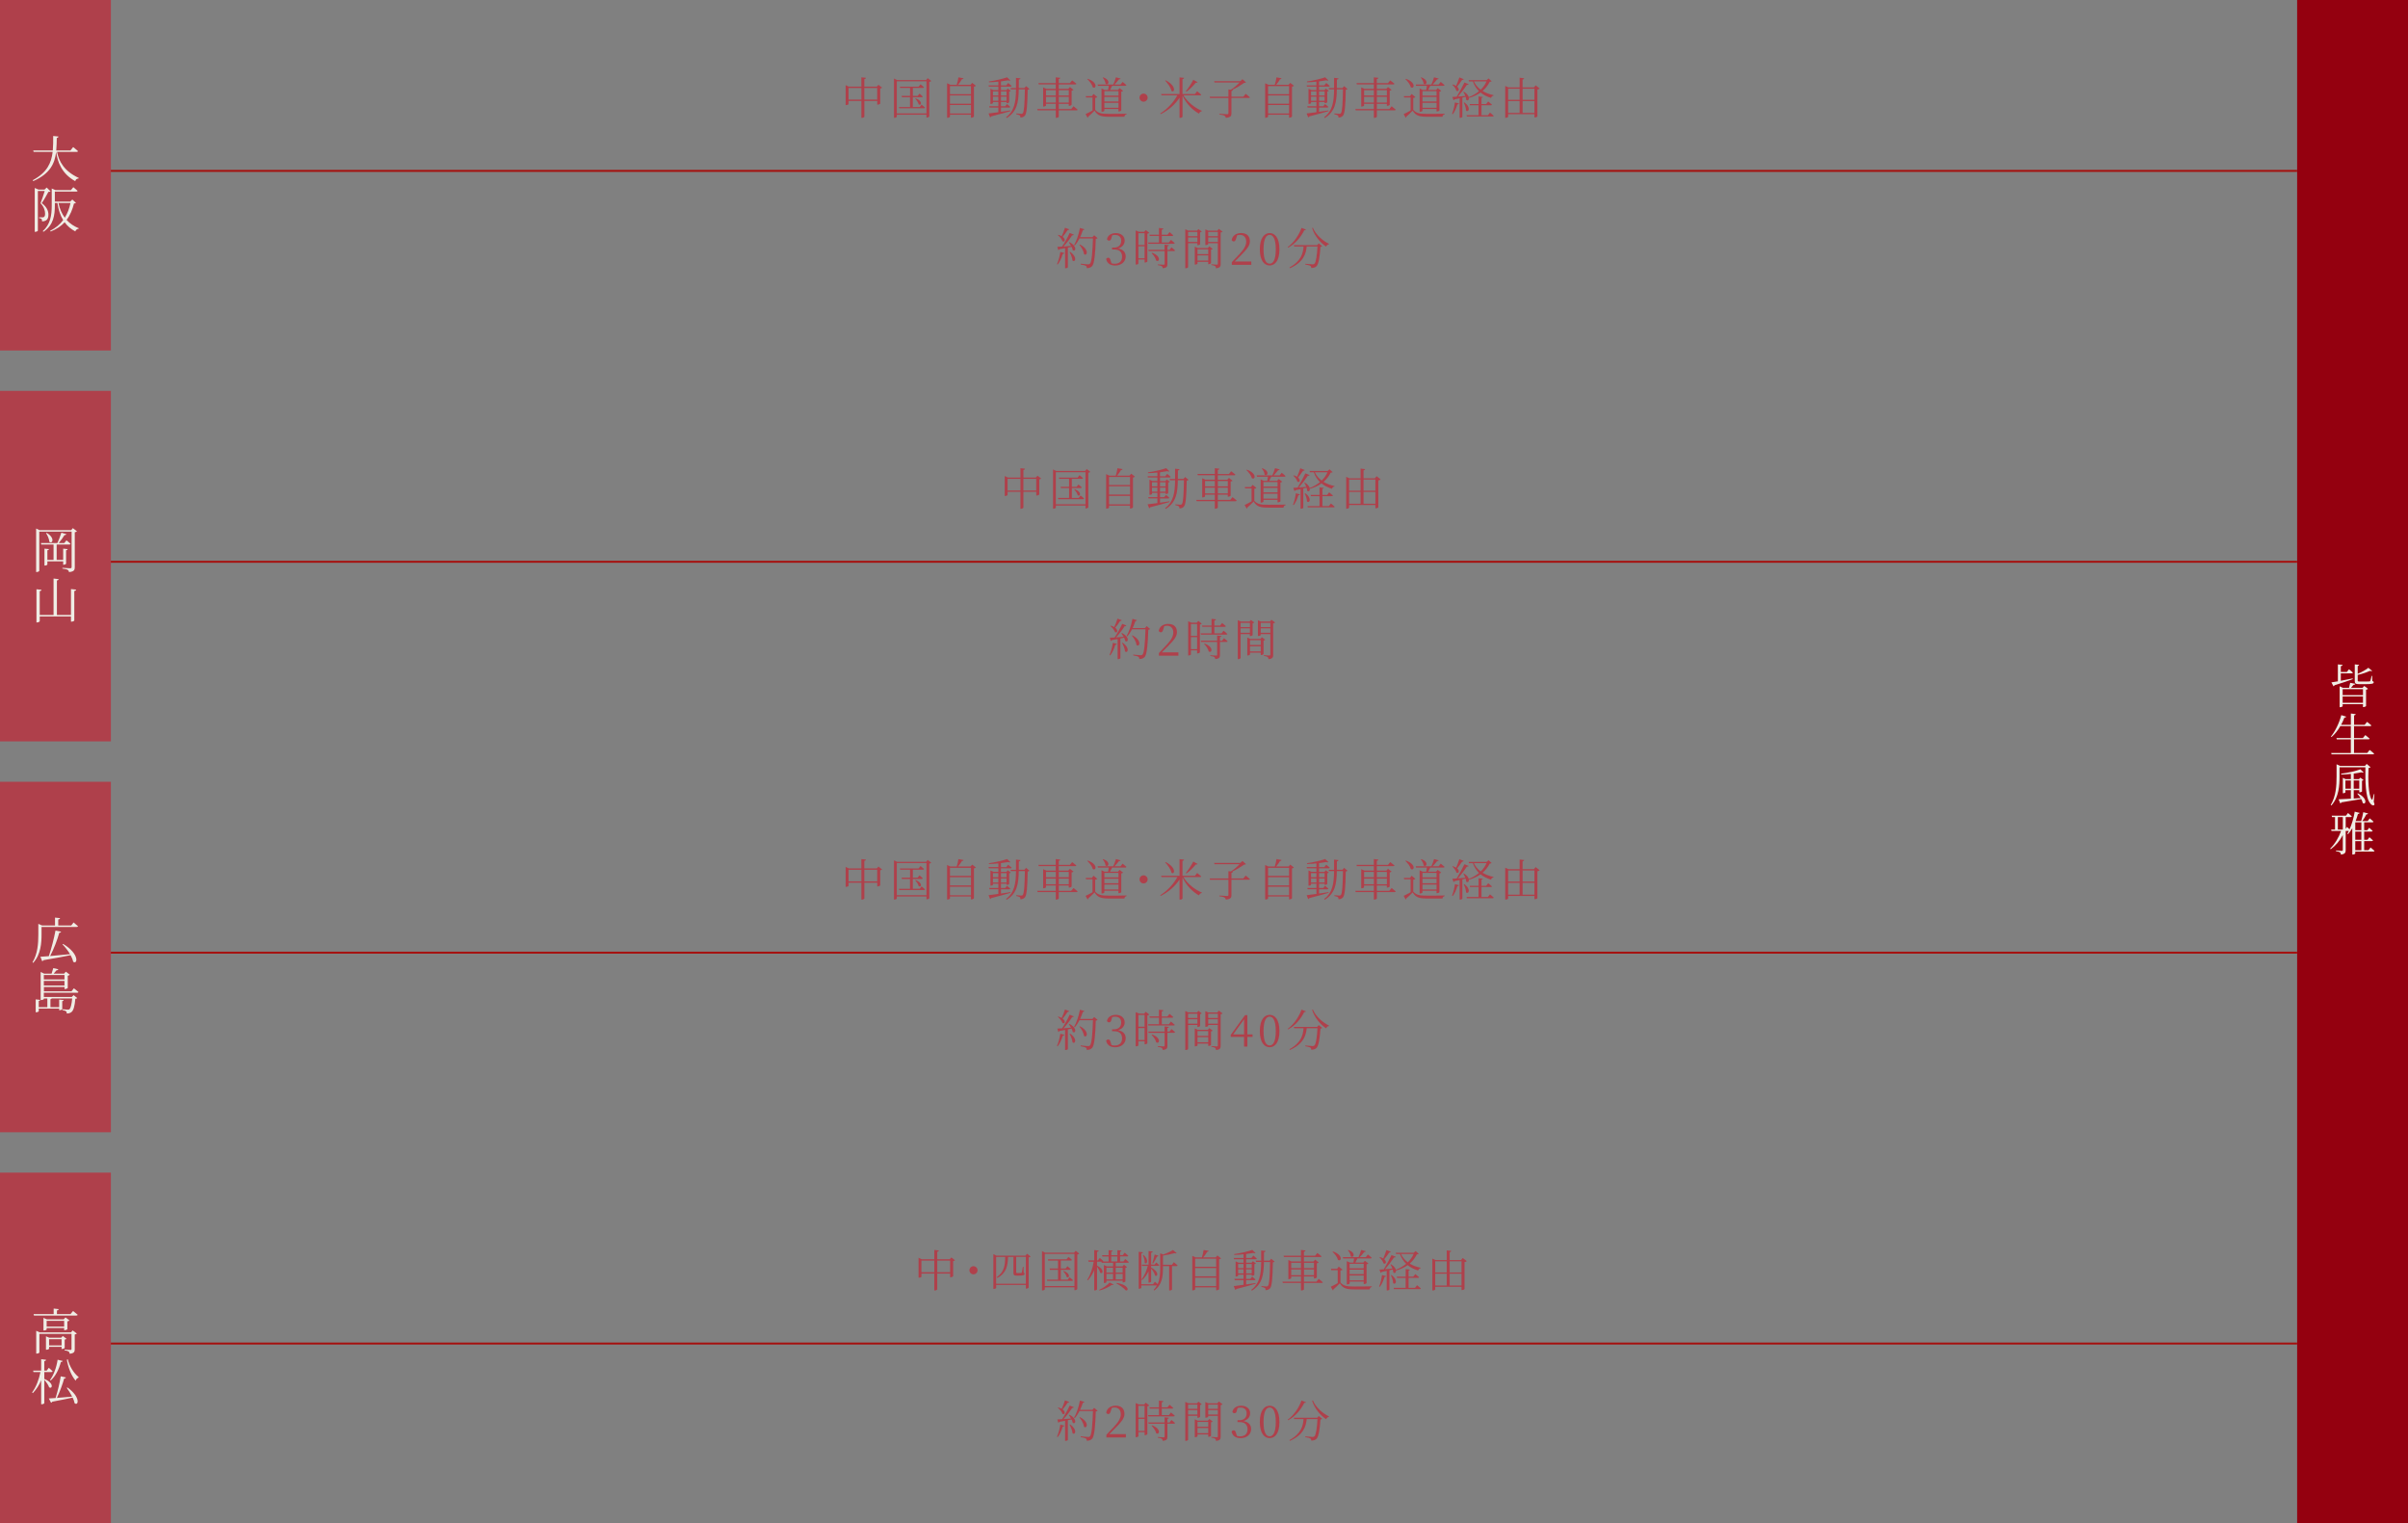 <?xml version="1.0" encoding="UTF-8"?><svg id="_レイヤー_2" xmlns="http://www.w3.org/2000/svg" width="926.58" height="586.01" viewBox="0 0 926.58 586.01"><rect x="0" y="0" width="926.58" height="586.01" fill="#808080" stroke="none"/><defs><style>.cls-1{fill:#efede5;}.cls-2{fill:#94000f;}.cls-3{fill:#af404b;}.cls-4{fill:none;stroke:#a5100e;stroke-miterlimit:10;stroke-width:.75px;}</style></defs><g id="_レイヤー_1-2"><g><line class="cls-4" x1="33.68" y1="65.75" x2="883.92" y2="65.75"/><g><path class="cls-3" d="M339.42,33.72c-.1,.14-.37,.27-.71,.34v5.83c-.02,.1-.59,.36-.97,.36h-.19v-1.41h-4.95v6.05c0,.17-.49,.46-.92,.46h-.22v-6.51h-4.95v1.22c0,.12-.46,.37-.94,.37h-.17v-7.67l1.22,.58h4.83v-3.59l1.75,.2c-.03,.24-.17,.41-.61,.48v2.91h4.78l.65-.71,1.39,1.09Zm-7.96,4.61v-4.49h-4.95v4.49h4.95Zm6.08,0v-4.49h-4.95v4.49h4.95Z"/><path class="cls-3" d="M358.34,31.17c-.12,.14-.41,.27-.75,.34v13.29c-.02,.12-.53,.44-.93,.44h-.17v-1.12h-11.41v.77c0,.15-.41,.44-.88,.44h-.2v-15.11l1.21,.58h11.12l.65-.73,1.38,1.11Zm-1.85,12.46v-12.34h-11.41v12.34h11.41Zm-1.89-3.37s.83,.65,1.34,1.14c-.05,.19-.2,.27-.42,.27h-9.5l-.12-.49h4.27v-3.77h-3.11l-.13-.51h3.25v-3.06h-3.79l-.13-.48h7.21l.75-.93s.83,.66,1.34,1.14c-.05,.19-.2,.27-.44,.27h-3.86v3.06h1.84l.71-.88s.78,.63,1.27,1.12c-.03,.19-.2,.27-.44,.27h-3.38v3.77h2.65l.71-.92Zm-2.24-2.43c2.94,1.11,2.07,3.04,1.14,2.33-.15-.73-.8-1.65-1.34-2.21l.21-.12Z"/><path class="cls-3" d="M375.51,33.01c-.12,.14-.41,.27-.75,.34v11.49c-.03,.14-.56,.44-.97,.44h-.17v-1.14h-8.07v.73c0,.15-.42,.44-.92,.44h-.2v-13.28l1.24,.58h2.46c.29-.87,.54-2.01,.66-2.84l1.94,.34c-.05,.22-.24,.37-.6,.39-.34,.63-.9,1.43-1.48,2.11h4.79l.65-.73,1.41,1.12Zm-9.96,.12v3.09h8.07v-3.09h-8.07Zm0,3.59v3.18h8.07v-3.18h-8.07Zm8.07,6.94v-3.25h-8.07v3.25h8.07Z"/><path class="cls-3" d="M388.82,42.75c-1.77,.51-4.13,1.21-7.41,2.02-.08,.2-.25,.34-.42,.39l-.6-1.51c.77-.07,2.12-.24,3.76-.48v-1.79h-3.38l-.14-.51h3.52v-1.62h-2.07v.41c0,.08-.32,.32-.82,.32h-.15v-5.83l1.17,.51h1.87v-1.34h-3.64l-.12-.49h3.76v-1.41c-1.17,.14-2.41,.22-3.59,.24l-.05-.31c2.43-.32,5.46-1.04,7.02-1.61l1.24,1.19c-.15,.14-.48,.14-.87-.03-.78,.15-1.72,.29-2.74,.43v1.51h2.04l.73-.92s.83,.65,1.36,1.14c-.05,.19-.22,.27-.44,.27h-3.69v1.34h2.11l.49-.61,1.16,.88c-.08,.14-.25,.24-.59,.29v4.13c0,.08-.41,.32-.85,.32h-.17v-.42h-2.14v1.62h1.61l.7-.85s.78,.61,1.28,1.09c-.05,.19-.2,.27-.42,.27h-3.16v1.63c1.12-.17,2.35-.36,3.59-.54l.07,.27Zm-6.75-7.58v1.56h2.07v-1.56h-2.07Zm2.07,3.6v-1.55h-2.07v1.55h2.07Zm1.02-3.6v1.56h2.14v-1.56h-2.14Zm2.14,3.6v-1.55h-2.14v1.55h2.14Zm8.82-4.52c-.12,.14-.31,.24-.68,.29-.1,6.09-.36,9.08-1.05,9.93-.44,.53-1.09,.75-1.75,.75,0-.36-.05-.65-.25-.83-.22-.17-.78-.32-1.34-.43v-.31c.63,.07,1.56,.15,1.9,.15,.3,0,.42-.05,.59-.22,.54-.54,.73-3.62,.83-9.2h-2.36c-.08,4.96-.65,8.57-4.64,11.03l-.24-.31c3.25-2.48,3.76-5.93,3.83-10.73h-1.96l-.14-.49h2.09c.02-1.22,0-2.53,0-3.93l1.72,.2c-.05,.24-.22,.41-.63,.46,0,1.14,0,2.23-.02,3.26h2.16l.65-.73,1.29,1.09Z"/><path class="cls-3" d="M413.09,40.88s.97,.76,1.58,1.31c-.05,.19-.2,.27-.44,.27h-6.82v2.46c0,.15-.49,.42-.92,.42h-.24v-2.89h-6.99l-.14-.49h7.12v-2.02h-3.76v.68c0,.1-.46,.37-.9,.37h-.19v-7.36l1.21,.54h3.64v-1.7h-6.53l-.15-.49h6.68v-2.23l1.75,.2c-.05,.24-.19,.41-.59,.48v1.55h4.28l.87-1.05s1,.73,1.63,1.28c-.05,.19-.22,.27-.46,.27h-6.32v1.7h3.67l.63-.7,1.38,1.09c-.12,.14-.39,.27-.73,.32v5.46c-.02,.1-.56,.37-.93,.37h-.17v-.78h-3.84v2.02h4.78l.9-1.09Zm-10.59-6.19v2.06h3.76v-2.06h-3.76Zm3.76,4.76v-2.19h-3.76v2.19h3.76Zm1.16-4.76v2.06h3.84v-2.06h-3.84Zm3.84,4.76v-2.19h-3.84v2.19h3.84Z"/><path class="cls-3" d="M421.42,42.25c1.19,1.36,2.46,1.56,5.37,1.56,2.01,0,4.67,0,6.7-.07v.24c-.48,.08-.76,.41-.83,.94h-5.85c-3.08,0-4.44-.39-5.63-2.35-.7,.75-1.8,1.79-2.46,2.33,.03,.22-.05,.34-.2,.42l-.8-1.43c.66-.29,1.7-.83,2.67-1.38v-5h-2.5l-.1-.51h2.35l.65-.85,1.46,1.21c-.1,.12-.34,.25-.82,.31v4.57Zm-2.84-11.92c4.06,1.41,3.18,4.11,1.9,3.23-.24-1.04-1.24-2.35-2.09-3.09l.19-.14Zm3.91,2.69l-.14-.51h6.03c.37-.83,.78-1.96,1.02-2.77l1.78,.49c-.05,.19-.27,.32-.63,.32-.42,.58-1.07,1.33-1.7,1.96h2.33l.78-1s.93,.7,1.48,1.24c-.05,.19-.19,.27-.42,.27h-5.07c-.24,.51-.54,1.11-.82,1.58h3.06l.61-.7,1.36,1.04c-.12,.14-.36,.27-.7,.34v7.21c-.02,.14-.58,.39-.95,.39h-.15v-.95h-5.42v.68c0,.12-.42,.39-.9,.39h-.19v-8.96l1.17,.56h1.38c.1-.49,.19-1.09,.24-1.58h-4.17Zm2.01-3.25c3.09,1.05,1.99,3.33,.9,2.43-.03-.78-.56-1.73-1.09-2.33l.19-.1Zm.46,5.3v1.73h5.42v-1.73h-5.42Zm0,3.98h5.42v-1.73h-5.42v1.73Zm5.42,2.4v-1.89h-5.42v1.89h5.42Z"/><path class="cls-3" d="M440.04,39.13c-.87,0-1.56-.7-1.56-1.56s.7-1.56,1.56-1.56,1.56,.7,1.56,1.56-.7,1.56-1.56,1.56Z"/><path class="cls-3" d="M455.34,36.66c1.62,2.62,4.52,4.93,7.12,5.95l-.03,.19c-.46,.05-.87,.39-1.07,.92-2.5-1.38-4.91-3.84-6.34-6.92v8.11c0,.17-.48,.44-.9,.44h-.24v-7.75c-1.67,2.57-4.2,4.79-7.24,6.31l-.19-.25c2.79-1.73,5.18-4.39,6.59-6.99h-6.1l-.15-.49h7.09v-6.41l1.73,.2c-.04,.24-.17,.41-.6,.48v5.73h4.78l.87-1.07s.97,.76,1.56,1.29c-.03,.19-.19,.27-.42,.27h-6.46Zm-6.78-5.76c4.28,2.19,3.43,5.03,2.21,4.08-.25-1.29-1.44-2.94-2.41-3.93l.2-.15Zm12.26,.7c-.09,.19-.34,.31-.68,.22-1.09,1.33-2.43,2.63-3.6,3.47l-.24-.2c.87-1,2.01-2.75,2.87-4.38l1.65,.9Z"/><path class="cls-3" d="M479.32,36.08s1,.78,1.63,1.36c-.04,.19-.19,.25-.44,.25h-6.66v5.92c0,.94-.24,1.55-2.16,1.72-.08-.36-.22-.65-.53-.8-.34-.2-.95-.36-1.99-.48v-.27s2.53,.17,3.01,.17c.39,0,.51-.1,.51-.42v-5.83h-7.09l-.12-.49h7.21v-2.8l.97,.1c1.21-.78,2.5-1.92,3.35-2.79h-9.67l-.15-.49h10.08l.82-.76,1.38,1.24c-.15,.12-.38,.15-.77,.19-1.17,.83-2.92,1.94-4.57,2.67l.31,.03c-.05,.25-.21,.37-.58,.44v2.18h4.55l.92-1.12Z"/><path class="cls-3" d="M497.91,33.01c-.12,.14-.41,.27-.75,.34v11.49c-.04,.14-.56,.44-.97,.44h-.17v-1.14h-8.07v.73c0,.15-.43,.44-.92,.44h-.21v-13.28l1.24,.58h2.46c.29-.87,.54-2.01,.66-2.84l1.94,.34c-.05,.22-.24,.37-.59,.39-.34,.63-.9,1.43-1.48,2.11h4.79l.64-.73,1.41,1.12Zm-9.96,.12v3.09h8.07v-3.09h-8.07Zm0,3.59v3.18h8.07v-3.18h-8.07Zm8.07,6.94v-3.25h-8.07v3.25h8.07Z"/><path class="cls-3" d="M511.22,42.75c-1.77,.51-4.13,1.21-7.41,2.02-.09,.2-.26,.34-.43,.39l-.59-1.51c.76-.07,2.12-.24,3.76-.48v-1.79h-3.38l-.14-.51h3.52v-1.62h-2.07v.41c0,.08-.32,.32-.82,.32h-.15v-5.83l1.17,.51h1.87v-1.34h-3.64l-.12-.49h3.76v-1.41c-1.17,.14-2.41,.22-3.59,.24l-.05-.31c2.43-.32,5.46-1.04,7.02-1.61l1.24,1.19c-.15,.14-.47,.14-.87-.03-.78,.15-1.72,.29-2.74,.43v1.51h2.04l.73-.92s.83,.65,1.36,1.14c-.05,.19-.22,.27-.44,.27h-3.69v1.34h2.11l.49-.61,1.16,.88c-.09,.14-.26,.24-.6,.29v4.13c0,.08-.41,.32-.85,.32h-.17v-.42h-2.14v1.62h1.62l.7-.85s.78,.61,1.28,1.09c-.05,.19-.21,.27-.43,.27h-3.16v1.63c1.12-.17,2.35-.36,3.59-.54l.07,.27Zm-6.75-7.58v1.56h2.07v-1.56h-2.07Zm2.07,3.6v-1.55h-2.07v1.55h2.07Zm1.02-3.6v1.56h2.14v-1.56h-2.14Zm2.14,3.6v-1.55h-2.14v1.55h2.14Zm8.82-4.52c-.12,.14-.31,.24-.68,.29-.1,6.09-.36,9.08-1.05,9.93-.44,.53-1.09,.75-1.75,.75,0-.36-.05-.65-.26-.83-.22-.17-.78-.32-1.34-.43v-.31c.63,.07,1.56,.15,1.9,.15,.31,0,.43-.05,.6-.22,.54-.54,.73-3.62,.83-9.2h-2.36c-.09,4.96-.65,8.57-4.64,11.03l-.24-.31c3.25-2.48,3.76-5.93,3.82-10.73h-1.96l-.14-.49h2.09c.02-1.22,0-2.53,0-3.93l1.72,.2c-.05,.24-.22,.41-.63,.46,0,1.14,0,2.23-.02,3.26h2.16l.64-.73,1.29,1.09Z"/><path class="cls-3" d="M535.49,40.88s.97,.76,1.58,1.31c-.05,.19-.21,.27-.44,.27h-6.82v2.46c0,.15-.49,.42-.92,.42h-.24v-2.89h-6.99l-.14-.49h7.12v-2.02h-3.76v.68c0,.1-.46,.37-.9,.37h-.19v-7.36l1.21,.54h3.64v-1.7h-6.53l-.15-.49h6.68v-2.23l1.75,.2c-.05,.24-.19,.41-.59,.48v1.55h4.28l.87-1.05s1,.73,1.63,1.28c-.05,.19-.22,.27-.46,.27h-6.32v1.7h3.67l.63-.7,1.38,1.09c-.12,.14-.39,.27-.73,.32v5.46c-.02,.1-.56,.37-.93,.37h-.17v-.78h-3.84v2.02h4.78l.9-1.09Zm-10.59-6.19v2.06h3.76v-2.06h-3.76Zm3.76,4.76v-2.19h-3.76v2.19h3.76Zm1.16-4.76v2.06h3.84v-2.06h-3.84Zm3.84,4.76v-2.19h-3.84v2.19h3.84Z"/><path class="cls-3" d="M543.82,42.25c1.19,1.36,2.46,1.56,5.37,1.56,2.01,0,4.68,0,6.7-.07v.24c-.47,.08-.76,.41-.83,.94h-5.85c-3.08,0-4.44-.39-5.63-2.35-.7,.75-1.8,1.79-2.46,2.33,.04,.22-.05,.34-.2,.42l-.8-1.43c.66-.29,1.7-.83,2.67-1.38v-5h-2.5l-.1-.51h2.35l.64-.85,1.46,1.21c-.1,.12-.34,.25-.82,.31v4.57Zm-2.84-11.92c4.06,1.41,3.18,4.11,1.9,3.23-.24-1.04-1.24-2.35-2.09-3.09l.19-.14Zm3.91,2.69l-.13-.51h6.03c.38-.83,.78-1.96,1.02-2.77l1.78,.49c-.05,.19-.27,.32-.63,.32-.42,.58-1.07,1.33-1.7,1.96h2.33l.78-1s.93,.7,1.48,1.24c-.05,.19-.19,.27-.43,.27h-5.06c-.24,.51-.54,1.11-.82,1.58h3.06l.61-.7,1.36,1.04c-.12,.14-.36,.27-.7,.34v7.21c-.02,.14-.58,.39-.95,.39h-.15v-.95h-5.42v.68c0,.12-.42,.39-.9,.39h-.19v-8.96l1.17,.56h1.38c.1-.49,.19-1.09,.24-1.58h-4.17Zm2.01-3.25c3.09,1.05,1.99,3.33,.9,2.43-.04-.78-.56-1.73-1.09-2.33l.19-.1Zm.46,5.3v1.73h5.42v-1.73h-5.42Zm0,3.98h5.42v-1.73h-5.42v1.73Zm5.42,2.4v-1.89h-5.42v1.89h5.42Z"/><path class="cls-3" d="M558.73,43.8c.48-1.14,.9-2.82,1.11-4.4l1.55,.41c-.07,.19-.24,.34-.61,.36-.39,1.39-1.02,2.82-1.77,3.77l-.27-.14Zm4.49-13.34c-.05,.17-.27,.31-.63,.29-.56,.88-1.26,1.84-1.9,2.58,1.17,.99,.53,2.14-.29,1.58-.17-.78-.92-1.73-1.55-2.28l.15-.14c.54,.15,.97,.34,1.31,.56,.39-.92,.87-2.16,1.24-3.26l1.67,.66Zm1.96,6.99c.22,.93-.41,1.53-1,.97-.02-.36-.1-.75-.22-1.16-.37,.1-.8,.2-1.26,.31v7.41c0,.1-.37,.36-.9,.36h-.15v-7.53c-.58,.12-1.22,.25-1.92,.41-.08,.2-.26,.31-.43,.34l-.44-1.26c.38-.02,.95-.05,1.65-.1,1.02-1.65,2.24-3.89,2.99-5.47l1.63,.66c-.09,.19-.32,.31-.68,.25-.82,1.27-2.18,3.08-3.44,4.52,.83-.07,1.82-.14,2.82-.24-.2-.58-.49-1.16-.75-1.58l.21-.08c1.16,.71,1.7,1.48,1.87,2.12,1.53-.59,2.86-1.38,3.96-2.29-1.04-1-1.84-2.24-2.38-3.77h-1.48l-.15-.49h6.92l.75-.66,1.19,1.09c-.13,.15-.32,.19-.73,.2-.66,1.33-1.56,2.52-2.75,3.54,1.21,.75,2.63,1.27,4.21,1.61l-.02,.19c-.46,.07-.8,.39-.95,.87-1.56-.49-2.92-1.17-4.03-2.07-1.21,.87-2.67,1.56-4.4,2.06l-.12-.19Zm-1.73,1.94c2.75,1.9,1.63,4.08,.66,3.14,0-.99-.46-2.24-.88-3.06l.22-.08Zm9.88,3.94s.92,.71,1.46,1.24c-.05,.17-.2,.25-.43,.25h-9.91l-.14-.49h4.62v-3.82h-3.28l-.13-.48h3.42v-2.91l1.62,.19c-.03,.2-.15,.32-.49,.37v2.35h1.78l.8-.99s.87,.7,1.45,1.21c-.05,.19-.24,.25-.46,.25h-3.57v3.82h2.48l.78-1Zm-6.19-12.02c.59,1.29,1.49,2.35,2.63,3.2,.97-.95,1.72-2.02,2.24-3.2h-4.88Z"/><path class="cls-3" d="M592.46,34.04c-.13,.17-.47,.32-.88,.41v10.35c-.02,.12-.58,.39-.97,.39h-.17v-1.26h-10.12v.99c0,.14-.42,.41-.92,.41h-.2v-12.26l1.22,.56h4.32v-3.72l1.73,.2c-.05,.24-.19,.41-.6,.48v3.04h4.37l.66-.8,1.55,1.21Zm-12.14,.08v4.28h4.42v-4.28h-4.42Zm0,9.31h4.42v-4.54h-4.42v4.54Zm5.56-9.31v4.28h4.56v-4.28h-4.56Zm4.56,9.31v-4.54h-4.56v4.54h4.56Z"/></g><g><path class="cls-3" d="M406.73,101.61c.53-1.19,1.04-2.99,1.28-4.67l1.53,.41c-.07,.2-.24,.36-.61,.37-.44,1.5-1.12,3.03-1.94,4.05l-.26-.15Zm4.78-8.45c3.26,1.7,2.33,3.91,1.27,3.08-.07-.39-.24-.83-.44-1.29-.44,.1-.92,.2-1.43,.31v7.58c0,.1-.37,.37-.9,.37h-.17v-7.73c-.66,.14-1.39,.27-2.18,.41-.1,.2-.26,.32-.44,.34l-.36-1.27c.41,0,1.04-.03,1.82-.08,1.05-1.56,2.23-3.69,2.92-5.25l1.6,.63c-.08,.19-.32,.32-.66,.29-.78,1.26-2.07,2.96-3.31,4.3,.87-.07,1.87-.15,2.92-.24-.27-.48-.58-.95-.85-1.31l.21-.12Zm-.1-4.91c-.07,.17-.27,.31-.61,.29-.58,.9-1.24,1.87-1.9,2.58,1.36,1.02,.75,2.23-.07,1.68-.24-.78-1.07-1.75-1.78-2.31l.17-.15c.54,.15,.97,.34,1.31,.54,.44-.9,.9-2.12,1.26-3.25l1.63,.61Zm.37,8.65c2.97,2.02,1.94,4.27,.92,3.33-.08-1.02-.66-2.38-1.16-3.26l.24-.07Zm10.57-5.27c-.12,.14-.34,.24-.71,.27-.14,5.35-.51,9.45-1.36,10.45-.51,.56-1.19,.82-2.09,.82,0-.36-.07-.66-.34-.85-.31-.22-1.22-.41-2.02-.56l.02-.31c.9,.1,2.41,.26,2.84,.26,.39,0,.53-.07,.73-.26,.66-.63,.99-4.73,1.14-9.71h-5.17c-.54,1.05-1.16,1.99-1.82,2.72l-.26-.17c.92-1.61,1.79-4.13,2.24-6.58l1.73,.51c-.09,.2-.27,.34-.61,.34-.31,.93-.66,1.85-1.05,2.7h4.74l.66-.75,1.33,1.11Zm-6.83,2.43c3.84,1.94,2.75,4.71,1.58,3.71-.1-1.19-.99-2.69-1.77-3.6l.19-.1Z"/><path class="cls-3" d="M427.67,91.57c-.17,.7-.37,1-.92,1-.36,0-.65-.15-.8-.59,.37-1.56,1.78-2.29,3.4-2.29,2.09,0,3.42,1.19,3.42,2.91,0,1.39-.92,2.5-2.53,3.01,1.96,.34,2.92,1.48,2.92,3.06,0,2.02-1.65,3.49-4.05,3.49-1.75,0-3.09-.75-3.47-2.48,.17-.34,.44-.53,.8-.53,.51,0,.7,.34,.92,1.09l.32,1.05c.43,.14,.83,.19,1.22,.19,1.89,0,2.87-1.05,2.87-2.75s-.99-2.74-2.99-2.74h-.87v-.73h.73c1.7,0,2.79-.95,2.79-2.62,0-1.41-.85-2.24-2.35-2.24-.34,0-.7,.03-1.1,.14l-.32,1.05Z"/><path class="cls-3" d="M442.21,89.58c-.1,.14-.38,.27-.71,.34v10.69c-.02,.14-.54,.41-.92,.41h-.15v-1.17h-2.38v1.56c0,.1-.34,.39-.88,.39h-.17v-13.14l1.28,.54h1.99l.61-.7,1.34,1.07Zm-4.17,.14v4.54h2.38v-4.54h-2.38Zm2.38,9.65v-4.61h-2.38v4.61h2.38Zm1.48-5.59l-.14-.49h4.2v-2.5h-3.54l-.14-.49h3.67v-2.58l1.72,.19c-.03,.24-.2,.41-.63,.48v1.92h2.19l.78-.99s.9,.68,1.45,1.21c-.05,.19-.22,.27-.46,.27h-3.96v2.5h2.74l.78-1.02s.93,.71,1.46,1.24c-.03,.19-.19,.27-.42,.27h-9.71Zm8.86,1.38s.88,.66,1.39,1.17c-.03,.19-.22,.27-.44,.27h-2.5v4.98c0,.92-.17,1.46-1.8,1.62-.05-.34-.14-.63-.39-.78-.27-.2-.71-.32-1.51-.42v-.27s1.85,.12,2.21,.12c.32,0,.41-.08,.41-.34v-4.9h-6.14l-.14-.49h6.27v-1.99l1.67,.19c-.03,.24-.2,.36-.58,.43v1.38h.82l.73-.95Zm-7.46,2.07c3.76,1.38,2.77,3.89,1.58,3.01-.19-.95-1.05-2.14-1.77-2.87l.19-.14Z"/><path class="cls-3" d="M457.17,93.57v9.2c0,.15-.38,.44-.88,.44h-.2v-15.01l1.17,.54h3.33l.56-.61,1.28,.97c-.1,.12-.34,.25-.63,.31v4.59c-.02,.1-.56,.34-.92,.34h-.14v-.76h-3.57Zm0-4.32v1.63h3.57v-1.63h-3.57Zm3.57,3.82v-1.7h-3.57v1.7h3.57Zm5.88,2.69c-.1,.14-.34,.27-.63,.32v5.18c-.02,.12-.56,.39-.92,.39h-.15v-.92h-4.13v.71c0,.1-.44,.36-.88,.36h-.17v-6.9l1.12,.53h3.91l.58-.65,1.28,.97Zm-5.83,.15v1.85h4.13v-1.85h-4.13Zm4.13,4.32v-1.96h-4.13v1.96h4.13Zm5.53-11.12c-.12,.14-.41,.29-.75,.36v12.1c0,.9-.17,1.48-1.79,1.65-.03-.36-.12-.66-.34-.83-.27-.19-.7-.32-1.46-.44v-.27s1.72,.14,2.07,.14c.32,0,.43-.1,.43-.37v-7.87h-3.71v.37c0,.1-.48,.34-.94,.34h-.15v-6.03l1.15,.49h3.47l.56-.7,1.45,1.07Zm-5.54,.14v1.63h3.71v-1.63h-3.71Zm3.71,3.82v-1.7h-3.71v1.7h3.71Z"/><path class="cls-3" d="M481.49,100.63v1.27h-7.5v-1.02c1.05-1.09,2.11-2.23,2.92-3.09,1.87-2.02,2.62-3.42,2.62-4.84,0-1.53-.88-2.57-2.35-2.57-.32,0-.71,.03-1.12,.15l-.42,1.31c-.21,.73-.46,1.05-.9,1.05-.37,0-.63-.2-.81-.53,.29-1.79,1.87-2.69,3.64-2.69,2.29,0,3.37,1.27,3.37,3.14,0,1.56-.81,2.79-3.54,5.51-.48,.51-1.34,1.38-2.28,2.29h6.38Z"/><path class="cls-3" d="M492.32,95.93c0,4.54-1.84,6.21-3.76,6.21s-3.79-1.67-3.79-6.21,1.85-6.25,3.79-6.25,3.76,1.7,3.76,6.25Zm-3.76,5.52c1.19,0,2.35-1.22,2.35-5.52s-1.16-5.56-2.35-5.56-2.36,1.19-2.36,5.56,1.14,5.52,2.36,5.52Z"/><path class="cls-3" d="M502.52,88.34c-.07,.19-.22,.29-.65,.24-1.11,2.33-3.23,5.12-6.22,6.71l-.15-.22c2.53-1.85,4.46-4.9,5.3-7.39l1.72,.66Zm4.95,5.3l1.31,1.09c-.12,.12-.34,.22-.68,.25-.22,3.74-.71,6.68-1.53,7.46-.49,.46-1.17,.68-2.01,.66,0-.32-.08-.63-.37-.82-.27-.19-1.17-.39-1.94-.51l.02-.29c.87,.08,2.38,.22,2.8,.22,.36,0,.51-.05,.7-.22,.6-.49,1-3.25,1.19-6.65h-4.15c-.29,2.82-1.19,6-6.43,8.36l-.22-.27c4.59-2.53,5.27-5.58,5.42-8.09h-3.57l-.15-.51h8.96l.64-.7Zm-2.29-6.02c1.07,2.63,3.76,5.01,6.21,6.2l-.05,.19c-.46,.03-.83,.34-1.05,.88-2.29-1.55-4.44-4.11-5.39-7.11l.29-.17Z"/></g><rect class="cls-3" width="42.67" height="134.85"/><rect class="cls-2" x="883.92" width="42.67" height="586.01"/><g><path class="cls-1" d="M21.96,58.44c.68,3.59,2.7,7.43,8.34,10.01l-.04,.21c-.67,.08-1.12,.32-1.31,1.04-5.28-2.91-6.8-7.45-7.35-11.25-.53,4.43-2.28,8.36-8.8,11.23l-.21-.34c5.55-2.96,7.18-6.67,7.67-10.9h-7.31l-.17-.55h7.54c.15-1.77,.15-3.63,.15-5.57l2.03,.21c-.06,.29-.21,.48-.65,.55-.04,1.63-.06,3.25-.21,4.81h5.47l1.04-1.31s1.16,.91,1.86,1.56c-.04,.21-.21,.3-.49,.3h-7.58Z"/><path class="cls-1" d="M19.47,73.62c-.15,.15-.42,.19-.85,.21-.61,1.12-1.75,3.23-2.55,4.31,1.88,1.42,2.56,2.98,2.56,4.39,.02,1.73-.65,2.56-2.43,2.66,0-.4-.09-.82-.23-.99-.15-.11-.51-.25-.93-.29v-.29h1.31c.25,0,.36-.02,.51-.11,.32-.17,.49-.57,.49-1.27,0-1.29-.46-2.66-1.75-4.05,.46-1.14,1.16-3.27,1.61-4.71h-2.64v15.27c0,.09-.38,.44-.99,.44h-.21v-16.87l1.42,.61h2.36l.82-.78,1.48,1.46Zm9.76,4.43c-.13,.15-.34,.21-.76,.25-.59,2.32-1.44,4.46-2.85,6.31,1.27,1.41,2.85,2.47,4.71,3.21l-.06,.19c-.55,.04-1.04,.38-1.31,1.01-1.67-.89-3.02-2.03-4.08-3.5-1.33,1.44-3.08,2.66-5.4,3.55l-.19-.27c2.13-1.06,3.78-2.47,5.01-4.12-1.08-1.77-1.8-3.93-2.2-6.57h-.99v.93c0,3.63-.46,7.56-4.39,10.14l-.27-.23c2.95-2.66,3.46-6.08,3.46-9.9v-6.52l1.44,.61h5.95l.91-1.12s1.01,.8,1.65,1.39c-.06,.21-.25,.3-.51,.3h-8.25v3.84h5.91l.82-.78,1.39,1.27Zm-6.73,.06c.46,2.24,1.29,4.12,2.43,5.66,1.06-1.69,1.77-3.61,2.19-5.66h-4.62Z"/></g><line class="cls-4" x1="33.68" y1="216.14" x2="883.92" y2="216.14"/><g><path class="cls-3" d="M400.62,184.11c-.1,.14-.37,.27-.71,.34v5.83c-.02,.1-.59,.36-.97,.36h-.19v-1.41h-4.95v6.05c0,.17-.49,.46-.92,.46h-.22v-6.51h-4.95v1.22c0,.12-.46,.37-.93,.37h-.17v-7.67l1.22,.58h4.83v-3.59l1.75,.2c-.03,.24-.17,.41-.61,.48v2.91h4.78l.65-.71,1.39,1.09Zm-7.96,4.61v-4.49h-4.95v4.49h4.95Zm6.08,0v-4.49h-4.95v4.49h4.95Z"/><path class="cls-3" d="M419.54,181.56c-.12,.14-.41,.27-.75,.34v13.29c-.02,.12-.53,.44-.93,.44h-.17v-1.12h-11.41v.77c0,.15-.41,.44-.88,.44h-.2v-15.11l1.21,.58h11.12l.65-.73,1.38,1.11Zm-1.85,12.46v-12.34h-11.41v12.34h11.41Zm-1.89-3.37s.83,.65,1.34,1.14c-.05,.19-.2,.27-.42,.27h-9.5l-.12-.49h4.27v-3.77h-3.11l-.14-.51h3.25v-3.06h-3.79l-.14-.48h7.21l.75-.93s.83,.66,1.34,1.14c-.05,.19-.2,.27-.44,.27h-3.86v3.06h1.84l.71-.88s.78,.63,1.28,1.12c-.03,.19-.21,.27-.44,.27h-3.38v3.77h2.65l.71-.92Zm-2.24-2.43c2.94,1.11,2.07,3.04,1.14,2.33-.15-.73-.8-1.65-1.34-2.21l.2-.12Z"/><path class="cls-3" d="M436.71,183.39c-.12,.14-.41,.27-.75,.34v11.49c-.03,.14-.56,.44-.97,.44h-.17v-1.14h-8.07v.73c0,.15-.42,.44-.92,.44h-.2v-13.28l1.24,.58h2.46c.29-.87,.54-2.01,.66-2.84l1.94,.34c-.05,.22-.24,.37-.6,.39-.34,.63-.9,1.43-1.48,2.11h4.79l.65-.73,1.41,1.12Zm-9.96,.12v3.09h8.07v-3.09h-8.07Zm0,3.59v3.18h8.07v-3.18h-8.07Zm8.07,6.94v-3.25h-8.07v3.25h8.07Z"/><path class="cls-3" d="M450.02,193.14c-1.77,.51-4.13,1.21-7.41,2.02-.08,.2-.25,.34-.42,.39l-.6-1.51c.77-.07,2.12-.24,3.76-.48v-1.79h-3.38l-.14-.51h3.52v-1.62h-2.07v.41c0,.08-.32,.32-.82,.32h-.15v-5.83l1.17,.51h1.87v-1.34h-3.64l-.12-.49h3.76v-1.41c-1.17,.14-2.41,.22-3.59,.24l-.05-.31c2.43-.32,5.46-1.04,7.02-1.61l1.24,1.19c-.15,.14-.48,.14-.87-.03-.78,.15-1.72,.29-2.74,.43v1.51h2.04l.73-.92s.83,.65,1.36,1.14c-.05,.19-.22,.27-.44,.27h-3.69v1.34h2.11l.49-.61,1.16,.88c-.08,.14-.25,.24-.59,.29v4.13c0,.08-.41,.32-.85,.32h-.17v-.42h-2.14v1.62h1.62l.7-.85s.78,.61,1.27,1.09c-.05,.19-.2,.27-.42,.27h-3.16v1.63c1.12-.17,2.35-.36,3.59-.54l.07,.27Zm-6.75-7.58v1.56h2.07v-1.56h-2.07Zm2.07,3.6v-1.55h-2.07v1.55h2.07Zm1.02-3.6v1.56h2.14v-1.56h-2.14Zm2.14,3.6v-1.55h-2.14v1.55h2.14Zm8.82-4.52c-.12,.14-.3,.24-.68,.29-.1,6.09-.36,9.08-1.05,9.93-.44,.53-1.09,.75-1.75,.75,0-.36-.05-.65-.25-.83-.22-.17-.78-.32-1.34-.43v-.31c.63,.07,1.56,.15,1.9,.15,.31,0,.42-.05,.6-.22,.54-.54,.73-3.62,.83-9.2h-2.36c-.08,4.96-.65,8.57-4.64,11.03l-.24-.31c3.25-2.48,3.76-5.93,3.83-10.73h-1.96l-.14-.49h2.09c.02-1.22,0-2.53,0-3.93l1.72,.2c-.05,.24-.22,.41-.63,.46,0,1.14,0,2.23-.02,3.26h2.16l.65-.73,1.29,1.09Z"/><path class="cls-3" d="M474.29,191.26s.97,.76,1.58,1.31c-.05,.19-.2,.27-.44,.27h-6.82v2.46c0,.15-.49,.42-.92,.42h-.24v-2.89h-6.99l-.13-.49h7.12v-2.02h-3.76v.68c0,.1-.46,.37-.9,.37h-.19v-7.36l1.21,.54h3.64v-1.7h-6.53l-.15-.49h6.68v-2.23l1.75,.2c-.05,.24-.19,.41-.6,.48v1.55h4.28l.87-1.05s1,.73,1.63,1.28c-.05,.19-.22,.27-.46,.27h-6.32v1.7h3.67l.63-.7,1.38,1.09c-.12,.14-.39,.27-.73,.32v5.46c-.02,.1-.56,.37-.94,.37h-.17v-.78h-3.84v2.02h4.78l.9-1.09Zm-10.59-6.19v2.06h3.76v-2.06h-3.76Zm3.76,4.76v-2.19h-3.76v2.19h3.76Zm1.16-4.76v2.06h3.84v-2.06h-3.84Zm3.84,4.76v-2.19h-3.84v2.19h3.84Z"/><path class="cls-3" d="M482.63,192.64c1.19,1.36,2.46,1.56,5.37,1.56,2.01,0,4.67,0,6.7-.07v.24c-.48,.08-.77,.41-.83,.94h-5.85c-3.08,0-4.44-.39-5.62-2.35-.7,.75-1.8,1.79-2.46,2.33,.03,.22-.05,.34-.21,.42l-.8-1.43c.66-.29,1.7-.83,2.67-1.38v-5h-2.5l-.1-.51h2.35l.65-.85,1.46,1.21c-.1,.12-.34,.25-.81,.31v4.57Zm-2.84-11.92c4.06,1.41,3.18,4.11,1.9,3.23-.24-1.04-1.24-2.35-2.09-3.09l.19-.14Zm3.91,2.69l-.14-.51h6.04c.37-.83,.78-1.96,1.02-2.77l1.79,.49c-.05,.19-.27,.32-.63,.32-.43,.58-1.07,1.33-1.7,1.96h2.33l.78-1s.94,.7,1.48,1.24c-.05,.19-.19,.27-.42,.27h-5.07c-.24,.51-.54,1.11-.81,1.58h3.06l.61-.7,1.36,1.04c-.12,.14-.36,.27-.7,.34v7.21c-.02,.14-.58,.39-.95,.39h-.15v-.95h-5.42v.68c0,.12-.43,.39-.9,.39h-.19v-8.96l1.17,.56h1.38c.1-.49,.19-1.09,.24-1.58h-4.16Zm2.01-3.25c3.09,1.05,1.99,3.33,.9,2.43-.03-.78-.56-1.73-1.09-2.33l.19-.1Zm.46,5.3v1.73h5.42v-1.73h-5.42Zm0,3.98h5.42v-1.73h-5.42v1.73Zm5.42,2.4v-1.89h-5.42v1.89h5.42Z"/><path class="cls-3" d="M497.53,194.19c.48-1.14,.9-2.82,1.11-4.4l1.55,.41c-.07,.19-.24,.34-.61,.36-.39,1.39-1.02,2.82-1.77,3.77l-.27-.14Zm4.49-13.34c-.05,.17-.27,.31-.63,.29-.56,.88-1.26,1.84-1.9,2.58,1.17,.99,.53,2.14-.29,1.58-.17-.78-.92-1.73-1.55-2.28l.15-.14c.54,.15,.97,.34,1.31,.56,.39-.92,.87-2.16,1.24-3.26l1.67,.66Zm1.96,6.99c.22,.93-.41,1.53-1,.97-.02-.36-.1-.75-.22-1.16-.37,.1-.8,.2-1.26,.31v7.41c0,.1-.37,.36-.9,.36h-.15v-7.53c-.58,.12-1.22,.25-1.92,.41-.08,.2-.26,.31-.43,.34l-.44-1.26c.38-.02,.95-.05,1.65-.1,1.02-1.65,2.24-3.89,2.99-5.47l1.63,.66c-.09,.19-.32,.31-.68,.25-.82,1.27-2.18,3.08-3.44,4.52,.83-.07,1.82-.14,2.82-.24-.2-.58-.49-1.16-.75-1.58l.21-.08c1.16,.71,1.7,1.48,1.87,2.12,1.53-.59,2.86-1.38,3.96-2.29-1.04-1-1.84-2.24-2.38-3.77h-1.48l-.15-.49h6.92l.75-.66,1.19,1.09c-.13,.15-.32,.19-.73,.2-.66,1.33-1.56,2.52-2.75,3.54,1.21,.75,2.63,1.27,4.21,1.61l-.02,.19c-.46,.07-.8,.39-.95,.87-1.56-.49-2.92-1.17-4.03-2.07-1.21,.87-2.67,1.56-4.4,2.06l-.12-.19Zm-1.73,1.94c2.75,1.9,1.63,4.08,.66,3.14,0-.99-.46-2.24-.88-3.06l.22-.08Zm9.88,3.94s.92,.71,1.46,1.24c-.05,.17-.2,.25-.43,.25h-9.91l-.14-.49h4.62v-3.82h-3.28l-.13-.48h3.42v-2.91l1.62,.19c-.03,.2-.15,.32-.49,.37v2.35h1.78l.8-.99s.87,.7,1.45,1.21c-.05,.19-.24,.25-.46,.25h-3.57v3.82h2.48l.78-1Zm-6.19-12.02c.59,1.29,1.49,2.35,2.63,3.2,.97-.95,1.72-2.02,2.24-3.2h-4.88Z"/><path class="cls-3" d="M531.26,184.43c-.13,.17-.47,.32-.88,.41v10.35c-.02,.12-.58,.39-.97,.39h-.17v-1.26h-10.12v.99c0,.14-.42,.41-.92,.41h-.2v-12.26l1.22,.56h4.32v-3.72l1.73,.2c-.05,.24-.19,.41-.6,.48v3.04h4.37l.66-.8,1.55,1.21Zm-12.14,.08v4.28h4.42v-4.28h-4.42Zm0,9.31h4.42v-4.54h-4.42v4.54Zm5.56-9.31v4.28h4.56v-4.28h-4.56Zm4.56,9.31v-4.54h-4.56v4.54h4.56Z"/></g><g><path class="cls-3" d="M426.94,252c.53-1.19,1.04-2.99,1.28-4.67l1.53,.41c-.07,.2-.24,.36-.61,.37-.44,1.5-1.12,3.03-1.94,4.05l-.26-.15Zm4.78-8.45c3.26,1.7,2.33,3.91,1.27,3.08-.07-.39-.24-.83-.44-1.29-.44,.1-.92,.2-1.43,.31v7.58c0,.1-.37,.37-.9,.37h-.17v-7.73c-.66,.14-1.39,.27-2.18,.41-.1,.2-.26,.32-.44,.34l-.36-1.27c.41,0,1.04-.03,1.82-.08,1.05-1.56,2.23-3.69,2.92-5.25l1.6,.63c-.08,.19-.32,.32-.66,.29-.78,1.26-2.07,2.96-3.31,4.3,.87-.07,1.87-.15,2.92-.24-.27-.48-.58-.95-.85-1.31l.21-.12Zm-.1-4.91c-.07,.17-.27,.31-.61,.29-.58,.9-1.24,1.87-1.9,2.58,1.36,1.02,.75,2.23-.07,1.68-.24-.78-1.07-1.75-1.78-2.31l.17-.15c.54,.15,.97,.34,1.31,.54,.44-.9,.9-2.12,1.26-3.25l1.63,.61Zm.37,8.65c2.97,2.02,1.94,4.27,.92,3.33-.08-1.02-.66-2.38-1.16-3.26l.24-.07Zm10.57-5.27c-.12,.14-.34,.24-.71,.27-.14,5.35-.51,9.45-1.36,10.45-.51,.56-1.19,.82-2.09,.82,0-.36-.07-.66-.34-.85-.31-.22-1.22-.41-2.02-.56l.02-.31c.9,.1,2.41,.26,2.84,.26,.39,0,.53-.07,.73-.26,.66-.63,.99-4.73,1.14-9.71h-5.17c-.54,1.05-1.16,1.99-1.82,2.72l-.26-.17c.92-1.61,1.79-4.13,2.24-6.58l1.73,.51c-.09,.2-.27,.34-.61,.34-.31,.93-.66,1.85-1.05,2.7h4.74l.66-.75,1.33,1.11Zm-6.83,2.43c3.84,1.94,2.75,4.71,1.58,3.71-.1-1.19-.99-2.69-1.77-3.6l.19-.1Z"/><path class="cls-3" d="M453.44,251.01v1.27h-7.5v-1.02c1.05-1.09,2.11-2.23,2.92-3.09,1.87-2.02,2.62-3.42,2.62-4.84,0-1.53-.88-2.57-2.35-2.57-.32,0-.71,.03-1.12,.15l-.42,1.31c-.2,.73-.46,1.05-.9,1.05-.37,0-.63-.2-.82-.53,.29-1.79,1.87-2.69,3.64-2.69,2.29,0,3.37,1.27,3.37,3.14,0,1.56-.82,2.79-3.54,5.51-.48,.51-1.34,1.38-2.28,2.29h6.37Z"/><path class="cls-3" d="M462.42,239.96c-.1,.14-.37,.27-.71,.34v10.69c-.02,.14-.54,.41-.92,.41h-.15v-1.17h-2.38v1.56c0,.1-.34,.39-.88,.39h-.17v-13.14l1.28,.54h1.99l.61-.7,1.34,1.07Zm-4.16,.14v4.54h2.38v-4.54h-2.38Zm2.38,9.65v-4.61h-2.38v4.61h2.38Zm1.48-5.59l-.13-.49h4.2v-2.5h-3.54l-.13-.49h3.67v-2.58l1.72,.19c-.03,.24-.2,.41-.63,.48v1.92h2.19l.78-.99s.9,.68,1.45,1.21c-.05,.19-.22,.27-.46,.27h-3.96v2.5h2.74l.78-1.02s.94,.71,1.46,1.24c-.03,.19-.19,.27-.42,.27h-9.71Zm8.86,1.38s.88,.66,1.39,1.17c-.03,.19-.22,.27-.44,.27h-2.5v4.98c0,.92-.17,1.46-1.8,1.62-.05-.34-.13-.63-.39-.78-.27-.2-.71-.32-1.51-.42v-.27s1.85,.12,2.21,.12c.32,0,.41-.08,.41-.34v-4.9h-6.14l-.14-.49h6.27v-1.99l1.67,.19c-.04,.24-.21,.36-.58,.43v1.38h.81l.73-.95Zm-7.46,2.07c3.76,1.38,2.77,3.89,1.58,3.01-.19-.95-1.05-2.14-1.77-2.87l.19-.14Z"/><path class="cls-3" d="M477.38,243.96v9.2c0,.15-.37,.44-.88,.44h-.21v-15.01l1.17,.54h3.33l.56-.61,1.28,.97c-.1,.12-.34,.25-.63,.31v4.59c-.02,.1-.56,.34-.92,.34h-.14v-.76h-3.57Zm0-4.32v1.63h3.57v-1.63h-3.57Zm3.57,3.82v-1.7h-3.57v1.7h3.57Zm5.88,2.69c-.1,.14-.34,.27-.63,.32v5.18c-.02,.12-.56,.39-.92,.39h-.15v-.92h-4.13v.71c0,.1-.44,.36-.88,.36h-.17v-6.9l1.12,.53h3.91l.58-.65,1.27,.97Zm-5.83,.15v1.85h4.13v-1.85h-4.13Zm4.13,4.32v-1.96h-4.13v1.96h4.13Zm5.53-11.12c-.12,.14-.41,.29-.75,.36v12.1c0,.9-.17,1.48-1.79,1.65-.04-.36-.12-.66-.34-.83-.27-.19-.7-.32-1.46-.44v-.27s1.72,.14,2.07,.14c.32,0,.43-.1,.43-.37v-7.87h-3.71v.37c0,.1-.47,.34-.93,.34h-.15v-6.03l1.16,.49h3.47l.56-.7,1.45,1.07Zm-5.54,.14v1.63h3.71v-1.63h-3.71Zm3.71,3.82v-1.7h-3.71v1.7h3.71Z"/></g><rect class="cls-3" y="150.39" width="42.67" height="134.85"/><g><path class="cls-1" d="M29.61,204.42c-.13,.13-.44,.3-.84,.38v13.49c0,.99-.25,1.63-2.2,1.82-.08-.38-.21-.68-.53-.84-.36-.21-.95-.38-2.03-.51v-.29s2.49,.17,2.98,.17c.44,0,.57-.15,.57-.49v-13.6H15.12v15.05c0,.17-.46,.49-.99,.49h-.23v-16.74l1.33,.63h12.14l.67-.78,1.58,1.22Zm-11.38,11.55v1.22c0,.15-.49,.4-.89,.4h-.23v-6.5l1.73,.17c-.04,.23-.19,.4-.61,.46v3.7h2.38v-5.91h-4.73l-.13-.57h6.34c.55-1.18,1.16-2.81,1.52-3.99l1.92,.57c-.09,.23-.32,.4-.72,.36-.53,.89-1.37,2.09-2.22,3.06h2.13l.85-1.04s.99,.74,1.58,1.31c-.06,.21-.25,.3-.49,.3h-4.86v5.91h2.51v-4.33l1.73,.17c-.04,.23-.21,.4-.61,.46v5.15c0,.13-.49,.4-.91,.4h-.21v-1.29h-6.06Zm-.27-10.94c3.4,1.96,2.17,4.46,1.03,3.4-.06-1.04-.7-2.43-1.27-3.29l.25-.11Z"/><path class="cls-1" d="M29.29,226.86c-.06,.27-.21,.46-.7,.53v11.34c0,.15-.53,.44-1.03,.44h-.25v-1.98H15.29v1.82c0,.17-.53,.47-1.01,.47h-.25v-12.77l1.94,.21c-.04,.27-.19,.46-.68,.51v9.18h5.32v-14.02l1.96,.23c-.04,.27-.21,.44-.67,.51v13.28h5.41v-9.97l1.98,.21Z"/></g><line class="cls-4" x1="33.68" y1="366.53" x2="883.92" y2="366.53"/><g><path class="cls-3" d="M339.42,334.5c-.1,.14-.37,.27-.71,.34v5.83c-.02,.1-.59,.36-.97,.36h-.19v-1.41h-4.95v6.05c0,.17-.49,.46-.92,.46h-.22v-6.51h-4.95v1.22c0,.12-.46,.37-.94,.37h-.17v-7.67l1.22,.58h4.83v-3.59l1.75,.2c-.03,.24-.17,.41-.61,.48v2.91h4.78l.65-.71,1.39,1.09Zm-7.96,4.61v-4.49h-4.95v4.49h4.95Zm6.08,0v-4.49h-4.95v4.49h4.95Z"/><path class="cls-3" d="M358.34,331.95c-.12,.14-.41,.27-.75,.34v13.29c-.02,.12-.53,.44-.93,.44h-.17v-1.12h-11.41v.77c0,.15-.41,.44-.88,.44h-.2v-15.11l1.21,.58h11.12l.65-.73,1.38,1.11Zm-1.85,12.46v-12.34h-11.41v12.34h11.41Zm-1.89-3.37s.83,.65,1.34,1.14c-.05,.19-.2,.27-.42,.27h-9.5l-.12-.49h4.27v-3.77h-3.11l-.13-.51h3.25v-3.06h-3.79l-.13-.48h7.21l.75-.93s.83,.66,1.34,1.14c-.05,.19-.2,.27-.44,.27h-3.86v3.06h1.84l.71-.88s.78,.63,1.27,1.12c-.03,.19-.2,.27-.44,.27h-3.38v3.77h2.65l.71-.92Zm-2.24-2.43c2.94,1.11,2.07,3.04,1.14,2.33-.15-.73-.8-1.65-1.34-2.21l.21-.12Z"/><path class="cls-3" d="M375.51,333.78c-.12,.14-.41,.27-.75,.34v11.49c-.03,.14-.56,.44-.97,.44h-.17v-1.14h-8.07v.73c0,.15-.42,.44-.92,.44h-.2v-13.28l1.24,.58h2.46c.29-.87,.54-2.01,.66-2.84l1.94,.34c-.05,.22-.24,.37-.6,.39-.34,.63-.9,1.43-1.48,2.11h4.79l.65-.73,1.41,1.12Zm-9.96,.12v3.09h8.07v-3.09h-8.07Zm0,3.59v3.18h8.07v-3.18h-8.07Zm8.07,6.94v-3.25h-8.07v3.25h8.07Z"/><path class="cls-3" d="M388.82,343.52c-1.77,.51-4.13,1.21-7.41,2.02-.08,.2-.25,.34-.42,.39l-.6-1.51c.77-.07,2.12-.24,3.76-.48v-1.79h-3.38l-.14-.51h3.52v-1.62h-2.07v.41c0,.08-.32,.32-.82,.32h-.15v-5.83l1.17,.51h1.87v-1.34h-3.64l-.12-.49h3.76v-1.41c-1.17,.14-2.41,.22-3.59,.24l-.05-.31c2.43-.32,5.46-1.04,7.02-1.61l1.24,1.19c-.15,.14-.48,.14-.87-.03-.78,.15-1.72,.29-2.74,.43v1.51h2.04l.73-.92s.83,.65,1.36,1.14c-.05,.19-.22,.27-.44,.27h-3.69v1.34h2.11l.49-.61,1.16,.88c-.08,.14-.25,.24-.59,.29v4.13c0,.08-.41,.32-.85,.32h-.17v-.42h-2.14v1.62h1.61l.7-.85s.78,.61,1.28,1.09c-.05,.19-.2,.27-.42,.27h-3.16v1.63c1.12-.17,2.35-.36,3.59-.54l.07,.27Zm-6.75-7.58v1.56h2.07v-1.56h-2.07Zm2.07,3.6v-1.55h-2.07v1.55h2.07Zm1.02-3.6v1.56h2.14v-1.56h-2.14Zm2.14,3.6v-1.55h-2.14v1.55h2.14Zm8.82-4.52c-.12,.14-.31,.24-.68,.29-.1,6.09-.36,9.08-1.05,9.93-.44,.53-1.09,.75-1.75,.75,0-.36-.05-.65-.25-.83-.22-.17-.78-.32-1.34-.43v-.31c.63,.07,1.56,.15,1.9,.15,.3,0,.42-.05,.59-.22,.54-.54,.73-3.62,.83-9.2h-2.36c-.08,4.96-.65,8.57-4.64,11.03l-.24-.31c3.25-2.48,3.76-5.93,3.83-10.73h-1.96l-.14-.49h2.09c.02-1.22,0-2.53,0-3.93l1.72,.2c-.05,.24-.22,.41-.63,.46,0,1.14,0,2.23-.02,3.26h2.16l.65-.73,1.29,1.09Z"/><path class="cls-3" d="M413.09,341.65s.97,.76,1.58,1.31c-.05,.19-.2,.27-.44,.27h-6.82v2.46c0,.15-.49,.42-.92,.42h-.24v-2.89h-6.99l-.14-.49h7.12v-2.02h-3.76v.68c0,.1-.46,.37-.9,.37h-.19v-7.36l1.21,.54h3.64v-1.7h-6.53l-.15-.49h6.68v-2.23l1.75,.2c-.05,.24-.19,.41-.59,.48v1.55h4.28l.87-1.05s1,.73,1.63,1.28c-.05,.19-.22,.27-.46,.27h-6.32v1.7h3.67l.63-.7,1.38,1.09c-.12,.14-.39,.27-.73,.32v5.46c-.02,.1-.56,.37-.93,.37h-.17v-.78h-3.84v2.02h4.78l.9-1.09Zm-10.59-6.19v2.06h3.76v-2.06h-3.76Zm3.76,4.76v-2.19h-3.76v2.19h3.76Zm1.16-4.76v2.06h3.84v-2.06h-3.84Zm3.84,4.76v-2.19h-3.84v2.19h3.84Z"/><path class="cls-3" d="M421.42,343.03c1.19,1.36,2.46,1.56,5.37,1.56,2.01,0,4.67,0,6.7-.07v.24c-.48,.08-.76,.41-.83,.94h-5.85c-3.08,0-4.44-.39-5.63-2.35-.7,.75-1.8,1.79-2.46,2.33,.03,.22-.05,.34-.2,.42l-.8-1.43c.66-.29,1.7-.83,2.67-1.38v-5h-2.5l-.1-.51h2.35l.65-.85,1.46,1.21c-.1,.12-.34,.25-.82,.31v4.57Zm-2.84-11.92c4.06,1.41,3.18,4.11,1.9,3.23-.24-1.04-1.24-2.35-2.09-3.09l.19-.14Zm3.91,2.69l-.14-.51h6.03c.37-.83,.78-1.96,1.02-2.77l1.78,.49c-.05,.19-.27,.32-.63,.32-.42,.58-1.07,1.33-1.7,1.96h2.33l.78-1s.93,.7,1.48,1.24c-.05,.19-.19,.27-.42,.27h-5.07c-.24,.51-.54,1.11-.82,1.58h3.06l.61-.7,1.36,1.04c-.12,.14-.36,.27-.7,.34v7.21c-.02,.14-.58,.39-.95,.39h-.15v-.95h-5.42v.68c0,.12-.42,.39-.9,.39h-.19v-8.96l1.17,.56h1.38c.1-.49,.19-1.09,.24-1.58h-4.17Zm2.01-3.25c3.09,1.05,1.99,3.33,.9,2.43-.03-.78-.56-1.73-1.09-2.33l.19-.1Zm.46,5.3v1.73h5.42v-1.73h-5.42Zm0,3.98h5.42v-1.73h-5.42v1.73Zm5.42,2.4v-1.89h-5.42v1.89h5.42Z"/><path class="cls-3" d="M440.04,339.9c-.87,0-1.56-.7-1.56-1.56s.7-1.56,1.56-1.56,1.56,.7,1.56,1.56-.7,1.56-1.56,1.56Z"/><path class="cls-3" d="M455.34,337.44c1.62,2.62,4.52,4.93,7.12,5.95l-.03,.19c-.46,.05-.87,.39-1.07,.92-2.5-1.38-4.91-3.84-6.34-6.92v8.11c0,.17-.48,.44-.9,.44h-.24v-7.75c-1.67,2.57-4.2,4.79-7.24,6.31l-.19-.25c2.79-1.73,5.18-4.39,6.59-6.99h-6.1l-.15-.49h7.09v-6.41l1.73,.2c-.04,.24-.17,.41-.6,.48v5.73h4.78l.87-1.07s.97,.76,1.56,1.29c-.03,.19-.19,.27-.42,.27h-6.46Zm-6.78-5.76c4.28,2.19,3.43,5.03,2.21,4.08-.25-1.29-1.44-2.94-2.41-3.93l.2-.15Zm12.26,.7c-.09,.19-.34,.31-.68,.22-1.09,1.33-2.43,2.63-3.6,3.47l-.24-.2c.87-1,2.01-2.75,2.87-4.38l1.65,.9Z"/><path class="cls-3" d="M479.32,336.86s1,.78,1.63,1.36c-.04,.19-.19,.25-.44,.25h-6.66v5.92c0,.94-.24,1.55-2.16,1.72-.08-.36-.22-.65-.53-.8-.34-.2-.95-.36-1.99-.48v-.27s2.53,.17,3.01,.17c.39,0,.51-.1,.51-.42v-5.83h-7.09l-.12-.49h7.21v-2.8l.97,.1c1.21-.78,2.5-1.92,3.35-2.79h-9.67l-.15-.49h10.08l.82-.76,1.38,1.24c-.15,.12-.38,.15-.77,.19-1.17,.83-2.92,1.94-4.57,2.67l.31,.03c-.05,.25-.21,.37-.58,.44v2.18h4.55l.92-1.12Z"/><path class="cls-3" d="M497.91,333.78c-.12,.14-.41,.27-.75,.34v11.49c-.04,.14-.56,.44-.97,.44h-.17v-1.14h-8.07v.73c0,.15-.43,.44-.92,.44h-.21v-13.28l1.24,.58h2.46c.29-.87,.54-2.01,.66-2.84l1.94,.34c-.05,.22-.24,.37-.59,.39-.34,.63-.9,1.43-1.48,2.11h4.79l.64-.73,1.41,1.12Zm-9.96,.12v3.09h8.07v-3.09h-8.07Zm0,3.59v3.18h8.07v-3.18h-8.07Zm8.07,6.94v-3.25h-8.07v3.25h8.07Z"/><path class="cls-3" d="M511.22,343.52c-1.77,.51-4.13,1.21-7.41,2.02-.09,.2-.26,.34-.43,.39l-.59-1.51c.76-.07,2.12-.24,3.76-.48v-1.79h-3.38l-.14-.51h3.52v-1.62h-2.07v.41c0,.08-.32,.32-.82,.32h-.15v-5.83l1.17,.51h1.87v-1.34h-3.64l-.12-.49h3.76v-1.41c-1.17,.14-2.41,.22-3.59,.24l-.05-.31c2.43-.32,5.46-1.04,7.02-1.61l1.24,1.19c-.15,.14-.47,.14-.87-.03-.78,.15-1.72,.29-2.74,.43v1.51h2.04l.73-.92s.83,.65,1.36,1.14c-.05,.19-.22,.27-.44,.27h-3.69v1.34h2.11l.49-.61,1.16,.88c-.09,.14-.26,.24-.6,.29v4.13c0,.08-.41,.32-.85,.32h-.17v-.42h-2.14v1.62h1.62l.7-.85s.78,.61,1.28,1.09c-.05,.19-.21,.27-.43,.27h-3.16v1.63c1.12-.17,2.35-.36,3.59-.54l.07,.27Zm-6.75-7.58v1.56h2.07v-1.56h-2.07Zm2.07,3.6v-1.55h-2.07v1.55h2.07Zm1.02-3.6v1.56h2.14v-1.56h-2.14Zm2.14,3.6v-1.55h-2.14v1.55h2.14Zm8.82-4.52c-.12,.14-.31,.24-.68,.29-.1,6.09-.36,9.08-1.05,9.93-.44,.53-1.09,.75-1.75,.75,0-.36-.05-.65-.26-.83-.22-.17-.78-.32-1.34-.43v-.31c.63,.07,1.56,.15,1.9,.15,.31,0,.43-.05,.6-.22,.54-.54,.73-3.62,.83-9.2h-2.36c-.09,4.96-.65,8.57-4.64,11.03l-.24-.31c3.25-2.48,3.76-5.93,3.82-10.73h-1.96l-.14-.49h2.09c.02-1.22,0-2.53,0-3.93l1.72,.2c-.05,.24-.22,.41-.63,.46,0,1.14,0,2.23-.02,3.26h2.16l.64-.73,1.29,1.09Z"/><path class="cls-3" d="M535.49,341.65s.97,.76,1.58,1.31c-.05,.19-.21,.27-.44,.27h-6.82v2.46c0,.15-.49,.42-.92,.42h-.24v-2.89h-6.99l-.14-.49h7.12v-2.02h-3.76v.68c0,.1-.46,.37-.9,.37h-.19v-7.36l1.21,.54h3.64v-1.7h-6.53l-.15-.49h6.68v-2.23l1.75,.2c-.05,.24-.19,.41-.59,.48v1.55h4.28l.87-1.05s1,.73,1.63,1.28c-.05,.19-.22,.27-.46,.27h-6.32v1.7h3.67l.63-.7,1.38,1.09c-.12,.14-.39,.27-.73,.32v5.46c-.02,.1-.56,.37-.93,.37h-.17v-.78h-3.84v2.02h4.78l.9-1.09Zm-10.59-6.19v2.06h3.76v-2.06h-3.76Zm3.76,4.76v-2.19h-3.76v2.19h3.76Zm1.16-4.76v2.06h3.84v-2.06h-3.84Zm3.84,4.76v-2.19h-3.84v2.19h3.84Z"/><path class="cls-3" d="M543.82,343.03c1.19,1.36,2.46,1.56,5.37,1.56,2.01,0,4.68,0,6.7-.07v.24c-.47,.08-.76,.41-.83,.94h-5.85c-3.08,0-4.44-.39-5.63-2.35-.7,.75-1.8,1.79-2.46,2.33,.04,.22-.05,.34-.2,.42l-.8-1.43c.66-.29,1.7-.83,2.67-1.38v-5h-2.5l-.1-.51h2.35l.64-.85,1.46,1.21c-.1,.12-.34,.25-.82,.31v4.57Zm-2.84-11.92c4.06,1.41,3.18,4.11,1.9,3.23-.24-1.04-1.24-2.35-2.09-3.09l.19-.14Zm3.91,2.69l-.13-.51h6.03c.38-.83,.78-1.96,1.02-2.77l1.78,.49c-.05,.19-.27,.32-.63,.32-.42,.58-1.07,1.33-1.7,1.96h2.33l.78-1s.93,.7,1.48,1.24c-.05,.19-.19,.27-.43,.27h-5.06c-.24,.51-.54,1.11-.82,1.58h3.06l.61-.7,1.36,1.04c-.12,.14-.36,.27-.7,.34v7.21c-.02,.14-.58,.39-.95,.39h-.15v-.95h-5.42v.68c0,.12-.42,.39-.9,.39h-.19v-8.96l1.17,.56h1.38c.1-.49,.19-1.09,.24-1.58h-4.17Zm2.01-3.25c3.09,1.05,1.99,3.33,.9,2.43-.04-.78-.56-1.73-1.09-2.33l.19-.1Zm.46,5.3v1.73h5.42v-1.73h-5.42Zm0,3.98h5.42v-1.73h-5.42v1.73Zm5.42,2.4v-1.89h-5.42v1.89h5.42Z"/><path class="cls-3" d="M558.73,344.58c.48-1.14,.9-2.82,1.11-4.4l1.55,.41c-.07,.19-.24,.34-.61,.36-.39,1.39-1.02,2.82-1.77,3.77l-.27-.14Zm4.49-13.34c-.05,.17-.27,.31-.63,.29-.56,.88-1.26,1.84-1.9,2.58,1.17,.99,.53,2.14-.29,1.58-.17-.78-.92-1.73-1.55-2.28l.15-.14c.54,.15,.97,.34,1.31,.56,.39-.92,.87-2.16,1.24-3.26l1.67,.66Zm1.96,6.99c.22,.93-.41,1.53-1,.97-.02-.36-.1-.75-.22-1.16-.37,.1-.8,.2-1.26,.31v7.41c0,.1-.37,.36-.9,.36h-.15v-7.53c-.58,.12-1.22,.25-1.92,.41-.08,.2-.26,.31-.43,.34l-.44-1.26c.38-.02,.95-.05,1.65-.1,1.02-1.65,2.24-3.89,2.99-5.47l1.63,.66c-.09,.19-.32,.31-.68,.25-.82,1.27-2.18,3.08-3.44,4.52,.83-.07,1.82-.14,2.82-.24-.2-.58-.49-1.16-.75-1.58l.21-.08c1.16,.71,1.7,1.48,1.87,2.12,1.53-.59,2.86-1.38,3.96-2.29-1.04-1-1.84-2.24-2.38-3.77h-1.48l-.15-.49h6.92l.75-.66,1.19,1.09c-.13,.15-.32,.19-.73,.2-.66,1.33-1.56,2.52-2.75,3.54,1.21,.75,2.63,1.27,4.21,1.61l-.02,.19c-.46,.07-.8,.39-.95,.87-1.56-.49-2.92-1.17-4.03-2.07-1.21,.87-2.67,1.56-4.4,2.06l-.12-.19Zm-1.73,1.94c2.75,1.9,1.63,4.08,.66,3.14,0-.99-.46-2.24-.88-3.06l.22-.08Zm9.88,3.94s.92,.71,1.46,1.24c-.05,.17-.2,.25-.43,.25h-9.91l-.14-.49h4.62v-3.82h-3.28l-.13-.48h3.42v-2.91l1.62,.19c-.03,.2-.15,.32-.49,.37v2.35h1.78l.8-.99s.87,.7,1.45,1.21c-.05,.19-.24,.25-.46,.25h-3.57v3.82h2.48l.78-1Zm-6.19-12.02c.59,1.29,1.49,2.35,2.63,3.2,.97-.95,1.72-2.02,2.24-3.2h-4.88Z"/><path class="cls-3" d="M592.46,334.82c-.13,.17-.47,.32-.88,.41v10.35c-.02,.12-.58,.39-.97,.39h-.17v-1.26h-10.12v.99c0,.14-.42,.41-.92,.41h-.2v-12.26l1.22,.56h4.32v-3.72l1.73,.2c-.05,.24-.19,.41-.6,.48v3.04h4.37l.66-.8,1.55,1.21Zm-12.14,.08v4.28h4.42v-4.28h-4.42Zm0,9.31h4.42v-4.54h-4.42v4.54Zm5.56-9.31v4.28h4.56v-4.28h-4.56Zm4.56,9.31v-4.54h-4.56v4.54h4.56Z"/></g><g><path class="cls-3" d="M406.73,402.39c.53-1.19,1.04-2.99,1.28-4.67l1.53,.41c-.07,.2-.24,.36-.61,.37-.44,1.5-1.12,3.03-1.94,4.05l-.26-.15Zm4.78-8.45c3.26,1.7,2.33,3.91,1.27,3.08-.07-.39-.24-.83-.44-1.29-.44,.1-.92,.2-1.43,.31v7.58c0,.1-.37,.37-.9,.37h-.17v-7.73c-.66,.14-1.39,.27-2.18,.41-.1,.2-.26,.32-.44,.34l-.36-1.27c.41,0,1.04-.03,1.82-.08,1.05-1.56,2.23-3.69,2.92-5.25l1.6,.63c-.08,.19-.32,.32-.66,.29-.78,1.26-2.07,2.96-3.31,4.3,.87-.07,1.87-.15,2.92-.24-.27-.48-.58-.95-.85-1.31l.21-.12Zm-.1-4.91c-.07,.17-.27,.31-.61,.29-.58,.9-1.24,1.87-1.9,2.58,1.36,1.02,.75,2.23-.07,1.68-.24-.78-1.07-1.75-1.78-2.31l.17-.15c.54,.15,.97,.34,1.31,.54,.44-.9,.9-2.12,1.26-3.25l1.63,.61Zm.37,8.65c2.97,2.02,1.94,4.27,.92,3.33-.08-1.02-.66-2.38-1.16-3.26l.24-.07Zm10.57-5.27c-.12,.14-.34,.24-.71,.27-.14,5.35-.51,9.45-1.36,10.45-.51,.56-1.19,.82-2.09,.82,0-.36-.07-.66-.34-.85-.31-.22-1.22-.41-2.02-.56l.02-.31c.9,.1,2.41,.26,2.84,.26,.39,0,.53-.07,.73-.26,.66-.63,.99-4.73,1.14-9.71h-5.17c-.54,1.05-1.16,1.99-1.82,2.72l-.26-.17c.92-1.61,1.79-4.13,2.24-6.58l1.73,.51c-.09,.2-.27,.34-.61,.34-.31,.93-.66,1.85-1.05,2.7h4.74l.66-.75,1.33,1.11Zm-6.83,2.43c3.84,1.94,2.75,4.71,1.58,3.71-.1-1.19-.99-2.69-1.77-3.6l.19-.1Z"/><path class="cls-3" d="M427.67,392.34c-.17,.7-.37,1-.92,1-.36,0-.65-.15-.8-.59,.37-1.56,1.78-2.29,3.4-2.29,2.09,0,3.42,1.19,3.42,2.91,0,1.39-.92,2.5-2.53,3.01,1.96,.34,2.92,1.48,2.92,3.06,0,2.02-1.65,3.49-4.05,3.49-1.75,0-3.09-.75-3.47-2.48,.17-.34,.44-.53,.8-.53,.51,0,.7,.34,.92,1.09l.32,1.05c.43,.14,.83,.19,1.22,.19,1.89,0,2.87-1.05,2.87-2.75s-.99-2.74-2.99-2.74h-.87v-.73h.73c1.7,0,2.79-.95,2.79-2.62,0-1.41-.85-2.24-2.35-2.24-.34,0-.7,.03-1.1,.14l-.32,1.05Z"/><path class="cls-3" d="M442.21,390.35c-.1,.14-.38,.27-.71,.34v10.69c-.02,.14-.54,.41-.92,.41h-.15v-1.17h-2.38v1.56c0,.1-.34,.39-.88,.39h-.17v-13.14l1.28,.54h1.99l.61-.7,1.34,1.07Zm-4.17,.14v4.54h2.38v-4.54h-2.38Zm2.38,9.65v-4.61h-2.38v4.61h2.38Zm1.48-5.59l-.14-.49h4.2v-2.5h-3.54l-.14-.49h3.67v-2.58l1.72,.19c-.03,.24-.2,.41-.63,.48v1.92h2.19l.78-.99s.9,.68,1.45,1.21c-.05,.19-.22,.27-.46,.27h-3.96v2.5h2.74l.78-1.02s.93,.71,1.46,1.24c-.03,.19-.19,.27-.42,.27h-9.71Zm8.86,1.38s.88,.66,1.39,1.17c-.03,.19-.22,.27-.44,.27h-2.5v4.98c0,.92-.17,1.46-1.8,1.62-.05-.34-.14-.63-.39-.78-.27-.2-.71-.32-1.51-.42v-.27s1.85,.12,2.21,.12c.32,0,.41-.08,.41-.34v-4.9h-6.14l-.14-.49h6.27v-1.99l1.67,.19c-.03,.24-.2,.36-.58,.43v1.38h.82l.73-.95Zm-7.46,2.07c3.76,1.38,2.77,3.89,1.58,3.01-.19-.95-1.05-2.14-1.77-2.87l.19-.14Z"/><path class="cls-3" d="M457.17,394.35v9.2c0,.15-.38,.44-.88,.44h-.2v-15.01l1.17,.54h3.33l.56-.61,1.28,.97c-.1,.12-.34,.25-.63,.31v4.59c-.02,.1-.56,.34-.92,.34h-.14v-.76h-3.57Zm0-4.32v1.63h3.57v-1.63h-3.57Zm3.57,3.82v-1.7h-3.57v1.7h3.57Zm5.88,2.69c-.1,.14-.34,.27-.63,.32v5.18c-.02,.12-.56,.39-.92,.39h-.15v-.92h-4.13v.71c0,.1-.44,.36-.88,.36h-.17v-6.9l1.12,.53h3.91l.58-.65,1.28,.97Zm-5.83,.15v1.85h4.13v-1.85h-4.13Zm4.13,4.32v-1.96h-4.13v1.96h4.13Zm5.53-11.12c-.12,.14-.41,.29-.75,.36v12.1c0,.9-.17,1.48-1.79,1.65-.03-.36-.12-.66-.34-.83-.27-.19-.7-.32-1.46-.44v-.27s1.72,.14,2.07,.14c.32,0,.43-.1,.43-.37v-7.87h-3.71v.37c0,.1-.48,.34-.94,.34h-.15v-6.03l1.15,.49h3.47l.56-.7,1.45,1.07Zm-5.54,.14v1.63h3.71v-1.63h-3.71Zm3.71,3.82v-1.7h-3.71v1.7h3.71Z"/><path class="cls-3" d="M481.99,398.94h-2.01v3.74h-1.28v-3.74h-5.12v-.78l5.51-7.6h.88v7.43h2.01v.95Zm-3.28-.95v-5.83l-4.2,5.83h4.2Z"/><path class="cls-3" d="M492.32,396.71c0,4.54-1.84,6.21-3.76,6.21s-3.79-1.67-3.79-6.21,1.85-6.25,3.79-6.25,3.76,1.7,3.76,6.25Zm-3.76,5.52c1.19,0,2.35-1.22,2.35-5.52s-1.16-5.56-2.35-5.56-2.36,1.19-2.36,5.56,1.14,5.52,2.36,5.52Z"/><path class="cls-3" d="M502.52,389.11c-.07,.19-.22,.29-.65,.24-1.11,2.33-3.23,5.12-6.22,6.71l-.15-.22c2.53-1.85,4.46-4.9,5.3-7.39l1.72,.66Zm4.95,5.3l1.31,1.09c-.12,.12-.34,.22-.68,.25-.22,3.74-.71,6.68-1.53,7.46-.49,.46-1.17,.68-2.01,.66,0-.32-.08-.63-.37-.82-.27-.19-1.17-.39-1.94-.51l.02-.29c.87,.08,2.38,.22,2.8,.22,.36,0,.51-.05,.7-.22,.6-.49,1-3.25,1.19-6.65h-4.15c-.29,2.82-1.19,6-6.43,8.36l-.22-.27c4.59-2.53,5.27-5.58,5.42-8.09h-3.57l-.15-.51h8.96l.64-.7Zm-2.29-6.02c1.07,2.63,3.76,5.01,6.21,6.2l-.05,.19c-.46,.03-.83,.34-1.05,.88-2.29-1.55-4.44-4.11-5.39-7.11l.29-.17Z"/></g><rect class="cls-3" y="300.78" width="42.67" height="134.85"/><g><path class="cls-1" d="M28.32,354.91s1.04,.84,1.69,1.44c-.06,.21-.23,.3-.49,.3H15.99v2.85c0,3.15-.23,7.73-3.23,10.96l-.25-.21c1.98-3.3,2.24-7.24,2.24-10.75v-4.05l1.46,.63h4.96v-3.04l1.94,.21c-.04,.27-.23,.46-.7,.51v2.32h5l.91-1.18Zm-4.03,8.26c6.48,3.89,5.53,8.13,3.86,6.84-.15-.78-.51-1.65-.99-2.51-2.53,.53-5.89,1.16-10.41,1.92-.13,.23-.32,.36-.51,.4l-.7-1.71c.76-.04,1.88-.11,3.25-.23,1.03-3.02,2.01-6.93,2.56-9.84l2.15,.42c-.06,.25-.27,.42-.7,.44-.7,2.58-2.03,6.1-3.51,8.93,2.17-.17,4.84-.44,7.67-.72-.84-1.39-1.94-2.77-2.91-3.76l.25-.17Z"/><path class="cls-1" d="M16.87,381.94v1.65h10.75l.7-.72,1.41,1.14c-.13,.13-.36,.23-.74,.27-.23,2.85-.72,4.54-1.5,5.11-.46,.38-1.08,.55-1.79,.55,0-.36-.08-.7-.3-.87-.21-.17-.8-.34-1.39-.44l.02-.32c.61,.06,1.69,.15,2.07,.15,.32,0,.47-.04,.65-.17,.4-.36,.82-1.82,1.03-4.14h-7.88c-.08,.15-.23,.25-.49,.29v3.06h3.36v-2.91l1.73,.17c-.04,.21-.17,.36-.55,.44v3.06c0,.13-.51,.4-.97,.4h-.21v-.61h-7.86v1.04c0,.11-.53,.38-.95,.38h-.23v-4.96l1.73,.19c-.04,.21-.19,.36-.55,.44v2.36h3.31v-3.34h-1.33v.19c0,.11-.49,.42-1.03,.42h-.21v-10.79l1.35,.63h2.85c.19-.63,.47-1.5,.65-2.13l1.94,.44c-.08,.27-.32,.4-.7,.4-.3,.36-.74,.87-1.1,1.29h4.01l.68-.76,1.54,1.18c-.11,.13-.42,.3-.8,.38v4.71c-.02,.11-.65,.42-1.04,.42h-.19v-.78h-7.94v1.65h10.6l.93-1.16s1.08,.82,1.75,1.41c-.06,.21-.23,.3-.49,.3h-12.79Zm0-6.8v1.69h7.94v-1.69h-7.94Zm7.94,4.03v-1.77h-7.94v1.77h7.94Z"/></g><line class="cls-4" x1="33.68" y1="516.92" x2="883.92" y2="516.92"/><g><path class="cls-3" d="M367.47,484.88c-.1,.14-.37,.27-.71,.34v5.83c-.02,.1-.59,.36-.97,.36h-.19v-1.41h-4.95v6.05c0,.17-.49,.46-.92,.46h-.22v-6.51h-4.95v1.22c0,.12-.46,.37-.93,.37h-.17v-7.67l1.22,.58h4.83v-3.59l1.75,.2c-.03,.24-.17,.41-.61,.48v2.91h4.78l.65-.71,1.39,1.09Zm-7.96,4.61v-4.49h-4.95v4.49h4.95Zm6.09,0v-4.49h-4.95v4.49h4.95Z"/><path class="cls-3" d="M374.59,490.29c-.87,0-1.56-.7-1.56-1.56s.7-1.56,1.56-1.56,1.56,.7,1.56,1.56-.7,1.56-1.56,1.56Z"/><path class="cls-3" d="M396.57,483.46c-.12,.14-.41,.27-.75,.34v11.59c-.02,.14-.53,.42-.93,.42h-.15v-1.43h-11.42v1.12c0,.14-.41,.41-.88,.41h-.2v-13.39l1.21,.58h11.13l.63-.73,1.38,1.09Zm-1.84,10.44v-10.32h-3.71v5.92c0,.22,.03,.29,.37,.29h.78c.36,0,.65,0,.76-.02,.12-.02,.19-.05,.24-.19,.1-.24,.27-1.31,.43-2.21h.24l.05,2.28c.32,.14,.37,.27,.37,.48,0,.42-.41,.65-2.11,.65h-1.02c-.99,0-1.17-.29-1.17-1v-6.19h-2.07c-.14,3.31-.48,6.12-4.11,8.09l-.25-.27c2.99-2.09,3.2-4.78,3.26-7.82h-3.48v10.32h11.42Z"/><path class="cls-3" d="M415.29,482.33c-.12,.14-.41,.27-.75,.34v13.29c-.02,.12-.53,.44-.93,.44h-.17v-1.12h-11.41v.77c0,.15-.41,.44-.88,.44h-.2v-15.11l1.21,.58h11.12l.65-.73,1.38,1.11Zm-1.85,12.46v-12.34h-11.41v12.34h11.41Zm-1.89-3.37s.83,.65,1.34,1.14c-.05,.19-.2,.27-.42,.27h-9.5l-.12-.49h4.27v-3.77h-3.11l-.14-.51h3.25v-3.06h-3.79l-.14-.48h7.21l.75-.93s.83,.66,1.34,1.14c-.05,.19-.2,.27-.44,.27h-3.86v3.06h1.84l.71-.88s.78,.63,1.28,1.12c-.03,.19-.21,.27-.44,.27h-3.38v3.77h2.65l.71-.92Zm-2.24-2.43c2.94,1.11,2.07,3.04,1.14,2.33-.15-.73-.8-1.65-1.34-2.21l.2-.12Z"/><path class="cls-3" d="M432.98,484.41s.87,.66,1.38,1.17c-.03,.19-.2,.27-.42,.27h-4.61v1.39h2.62l.54-.65,1.19,.92c-.1,.14-.29,.24-.63,.29v5.27c0,.08-.39,.32-.88,.32h-.17v-.65h-6.25v.56c0,.08-.31,.34-.85,.34h-.15v-6.93l1.21,.53h2.35v-1.39h-4.4l-.1-.41h-1.67v1.5c3.06,1.53,2.18,3.48,1.19,2.72-.17-.71-.71-1.62-1.19-2.29v8.7c0,.17-.46,.41-.85,.41h-.24v-7.82c-.6,1.46-1.41,2.79-2.46,3.96l-.24-.22c1.29-1.95,2.06-4.44,2.5-6.95h-1.99l-.12-.51h2.31v-3.98l1.7,.2c-.05,.25-.17,.41-.61,.48v3.3h.32l.73-.95s.85,.68,1.36,1.19c-.02,.07-.05,.12-.1,.17h2.12v-1.92h-2.36l-.14-.49h2.5v-1.94l1.58,.17c-.03,.2-.17,.36-.54,.42v1.34h2.35v-1.94l1.55,.17c-.02,.2-.15,.36-.51,.42v1.34h1.02l.75-.97s.87,.7,1.39,1.21c-.05,.17-.22,.25-.44,.25h-2.72v1.92h1.28l.73-.94Zm-10.04,11.85c1.56-.66,3.25-1.9,4.03-2.84l1.56,.83c-.12,.17-.37,.2-.8,.15-1.02,.78-2.87,1.67-4.67,2.12l-.12-.27Zm2.8-8.52v1.89h2.55v-1.89h-2.55Zm0,4.5h2.55v-2.11h-2.55v2.11Zm1.85-6.9h2.35v-1.92h-2.35v1.92Zm1.73,2.4v1.89h2.67v-1.89h-2.67Zm2.67,4.5v-2.11h-2.67v2.11h2.67Zm-2.26,1.36c4.83,.78,4.71,3.28,3.4,2.84-.66-.88-2.35-2.04-3.54-2.63l.14-.2Z"/><path class="cls-3" d="M451.7,485.65s.9,.7,1.44,1.22c-.05,.19-.22,.27-.44,.27h-1.72v9.01c0,.08-.36,.36-.94,.36h-.15v-9.37h-2.4v.93c0,2.97-.31,6.26-3.33,8.43l-.25-.22c.53-.53,.95-1.1,1.27-1.7h-6v.87c0,.17-.42,.39-.82,.39h-.2v-14.21l1.63,.17c-.05,.24-.19,.39-.61,.46v11.85h4.47l.76-.97s.56,.46,1.05,.9c.82-1.8,.97-3.84,.97-5.97v-5.85l1.21,.43c1.38-.48,2.89-1.19,3.71-1.72l1.43,1.22c-.15,.14-.48,.15-.88,0-1.11,.34-2.84,.73-4.4,.93v3.54h3.43l.76-.99Zm-9.74,.9v-5.22l1.61,.19c-.05,.24-.2,.39-.61,.46v4.57h1.31l.63-.83s.75,.59,1.17,1.05c-.04,.19-.21,.27-.43,.27h-2.69v.65c3.3,1.63,2.48,3.82,1.48,3.03-.15-.85-.83-1.89-1.48-2.65v5c0,.17-.42,.41-.8,.41h-.2v-4.32c-.63,1.26-1.46,2.4-2.48,3.37l-.22-.25c1.12-1.46,1.92-3.33,2.4-5.22h-2.18l-.14-.49h2.62Zm-1.95-3.74c2.28,1.99,1.27,3.93,.46,3.08,.05-.95-.32-2.21-.71-2.99l.26-.08Zm3.4,3.2c.29-.85,.63-2.16,.88-3.33l1.5,.44c-.07,.19-.27,.34-.61,.36-.42,.9-.97,1.96-1.48,2.65l-.29-.12Z"/><path class="cls-3" d="M469.86,484.17c-.12,.14-.41,.27-.75,.34v11.49c-.03,.14-.56,.44-.97,.44h-.17v-1.14h-8.07v.73c0,.15-.42,.44-.92,.44h-.2v-13.28l1.24,.58h2.46c.29-.87,.54-2.01,.66-2.84l1.94,.34c-.05,.22-.24,.37-.6,.39-.34,.63-.9,1.43-1.48,2.11h4.79l.65-.73,1.41,1.12Zm-9.96,.12v3.09h8.07v-3.09h-8.07Zm0,3.59v3.18h8.07v-3.18h-8.07Zm8.07,6.94v-3.25h-8.07v3.25h8.07Z"/><path class="cls-3" d="M483.17,493.91c-1.77,.51-4.13,1.21-7.41,2.02-.09,.2-.26,.34-.43,.39l-.59-1.51c.76-.07,2.12-.24,3.76-.48v-1.79h-3.38l-.14-.51h3.52v-1.62h-2.07v.41c0,.08-.32,.32-.82,.32h-.15v-5.83l1.17,.51h1.87v-1.34h-3.64l-.12-.49h3.76v-1.41c-1.17,.14-2.41,.22-3.59,.24l-.05-.31c2.43-.32,5.46-1.04,7.02-1.61l1.24,1.19c-.15,.14-.47,.14-.87-.03-.78,.15-1.72,.29-2.74,.43v1.51h2.04l.73-.92s.83,.65,1.36,1.14c-.05,.19-.22,.27-.44,.27h-3.69v1.34h2.11l.49-.61,1.16,.88c-.09,.14-.26,.24-.6,.29v4.13c0,.08-.41,.32-.85,.32h-.17v-.42h-2.14v1.62h1.62l.7-.85s.78,.61,1.28,1.09c-.05,.19-.21,.27-.43,.27h-3.16v1.63c1.12-.17,2.35-.36,3.59-.54l.07,.27Zm-6.75-7.58v1.56h2.07v-1.56h-2.07Zm2.07,3.6v-1.55h-2.07v1.55h2.07Zm1.02-3.6v1.56h2.14v-1.56h-2.14Zm2.14,3.6v-1.55h-2.14v1.55h2.14Zm8.82-4.52c-.12,.14-.31,.24-.68,.29-.1,6.09-.36,9.08-1.05,9.93-.44,.53-1.09,.75-1.75,.75,0-.36-.05-.65-.26-.83-.22-.17-.78-.32-1.34-.43v-.31c.63,.07,1.56,.15,1.9,.15,.31,0,.43-.05,.6-.22,.54-.54,.73-3.62,.83-9.2h-2.36c-.09,4.96-.65,8.57-4.64,11.03l-.24-.31c3.25-2.48,3.76-5.93,3.82-10.73h-1.96l-.14-.49h2.09c.02-1.22,0-2.53,0-3.93l1.72,.2c-.05,.24-.22,.41-.63,.46,0,1.14,0,2.23-.02,3.26h2.16l.64-.73,1.29,1.09Z"/><path class="cls-3" d="M507.44,492.04s.97,.76,1.58,1.31c-.05,.19-.2,.27-.44,.27h-6.82v2.46c0,.15-.49,.42-.92,.42h-.24v-2.89h-6.99l-.13-.49h7.12v-2.02h-3.76v.68c0,.1-.46,.37-.9,.37h-.19v-7.36l1.21,.54h3.64v-1.7h-6.53l-.15-.49h6.68v-2.23l1.75,.2c-.05,.24-.19,.41-.6,.48v1.55h4.28l.87-1.05s1,.73,1.63,1.28c-.05,.19-.22,.27-.46,.27h-6.32v1.7h3.67l.63-.7,1.38,1.09c-.12,.14-.39,.27-.73,.32v5.46c-.02,.1-.56,.37-.94,.37h-.17v-.78h-3.84v2.02h4.78l.9-1.09Zm-10.59-6.19v2.06h3.76v-2.06h-3.76Zm3.76,4.76v-2.19h-3.76v2.19h3.76Zm1.16-4.76v2.06h3.84v-2.06h-3.84Zm3.84,4.76v-2.19h-3.84v2.19h3.84Z"/><path class="cls-3" d="M515.78,493.42c1.19,1.36,2.46,1.56,5.37,1.56,2.01,0,4.67,0,6.7-.07v.24c-.48,.08-.77,.41-.83,.94h-5.85c-3.08,0-4.44-.39-5.62-2.35-.7,.75-1.8,1.79-2.46,2.33,.03,.22-.05,.34-.21,.42l-.8-1.43c.66-.29,1.7-.83,2.67-1.38v-5h-2.5l-.1-.51h2.35l.65-.85,1.46,1.21c-.1,.12-.34,.25-.81,.31v4.57Zm-2.84-11.92c4.06,1.41,3.18,4.11,1.9,3.23-.24-1.04-1.24-2.35-2.09-3.09l.19-.14Zm3.91,2.69l-.14-.51h6.04c.37-.83,.78-1.96,1.02-2.77l1.79,.49c-.05,.19-.27,.32-.63,.32-.43,.58-1.07,1.33-1.7,1.96h2.33l.78-1s.94,.7,1.48,1.24c-.05,.19-.19,.27-.42,.27h-5.07c-.24,.51-.54,1.11-.81,1.58h3.06l.61-.7,1.36,1.04c-.12,.14-.36,.27-.7,.34v7.21c-.02,.14-.58,.39-.95,.39h-.15v-.95h-5.42v.68c0,.12-.43,.39-.9,.39h-.19v-8.96l1.17,.56h1.38c.1-.49,.19-1.09,.24-1.58h-4.16Zm2.01-3.25c3.09,1.05,1.99,3.33,.9,2.43-.03-.78-.56-1.73-1.09-2.33l.19-.1Zm.46,5.3v1.73h5.42v-1.73h-5.42Zm0,3.98h5.42v-1.73h-5.42v1.73Zm5.42,2.4v-1.89h-5.42v1.89h5.42Z"/><path class="cls-3" d="M530.68,494.96c.48-1.14,.9-2.82,1.11-4.4l1.55,.41c-.07,.19-.24,.34-.61,.36-.39,1.39-1.02,2.82-1.77,3.77l-.27-.14Zm4.49-13.34c-.05,.17-.27,.31-.63,.29-.56,.88-1.26,1.84-1.9,2.58,1.17,.99,.53,2.14-.29,1.58-.17-.78-.92-1.73-1.55-2.28l.15-.14c.54,.15,.97,.34,1.31,.56,.39-.92,.87-2.16,1.24-3.26l1.67,.66Zm1.96,6.99c.22,.93-.41,1.53-1,.97-.02-.36-.1-.75-.22-1.16-.37,.1-.8,.2-1.26,.31v7.41c0,.1-.37,.36-.9,.36h-.15v-7.53c-.58,.12-1.22,.25-1.92,.41-.08,.2-.26,.31-.43,.34l-.44-1.26c.38-.02,.95-.05,1.65-.1,1.02-1.65,2.24-3.89,2.99-5.47l1.63,.66c-.09,.19-.32,.31-.68,.25-.82,1.27-2.18,3.08-3.44,4.52,.83-.07,1.82-.14,2.82-.24-.2-.58-.49-1.16-.75-1.58l.21-.08c1.16,.71,1.7,1.48,1.87,2.12,1.53-.59,2.86-1.38,3.96-2.29-1.04-1-1.84-2.24-2.38-3.77h-1.48l-.15-.49h6.92l.75-.66,1.19,1.09c-.13,.15-.32,.19-.73,.2-.66,1.33-1.56,2.52-2.75,3.54,1.21,.75,2.63,1.27,4.21,1.61l-.02,.19c-.46,.07-.8,.39-.95,.87-1.56-.49-2.92-1.17-4.03-2.07-1.21,.87-2.67,1.56-4.4,2.06l-.12-.19Zm-1.73,1.94c2.75,1.9,1.63,4.08,.66,3.14,0-.99-.46-2.24-.88-3.06l.22-.08Zm9.88,3.94s.92,.71,1.46,1.24c-.05,.17-.2,.25-.43,.25h-9.91l-.14-.49h4.62v-3.82h-3.28l-.13-.48h3.42v-2.91l1.62,.19c-.03,.2-.15,.32-.49,.37v2.35h1.78l.8-.99s.87,.7,1.45,1.21c-.05,.19-.24,.25-.46,.25h-3.57v3.82h2.48l.78-1Zm-6.19-12.02c.59,1.29,1.49,2.35,2.63,3.2,.97-.95,1.72-2.02,2.24-3.2h-4.88Z"/><path class="cls-3" d="M564.41,485.21c-.13,.17-.47,.32-.88,.41v10.35c-.02,.12-.58,.39-.97,.39h-.17v-1.26h-10.12v.99c0,.14-.42,.41-.92,.41h-.2v-12.26l1.22,.56h4.32v-3.72l1.73,.2c-.05,.24-.19,.41-.6,.48v3.04h4.37l.66-.8,1.55,1.21Zm-12.14,.08v4.28h4.42v-4.28h-4.42Zm0,9.31h4.42v-4.54h-4.42v4.54Zm5.56-9.31v4.28h4.56v-4.28h-4.56Zm4.56,9.31v-4.54h-4.56v4.54h4.56Z"/></g><g><path class="cls-3" d="M406.73,552.77c.53-1.19,1.04-2.99,1.28-4.67l1.53,.41c-.07,.2-.24,.36-.61,.37-.44,1.5-1.12,3.03-1.94,4.05l-.26-.15Zm4.78-8.45c3.26,1.7,2.33,3.91,1.27,3.08-.07-.39-.24-.83-.44-1.29-.44,.1-.92,.2-1.43,.31v7.58c0,.1-.37,.37-.9,.37h-.17v-7.73c-.66,.14-1.39,.27-2.18,.41-.1,.2-.26,.32-.44,.34l-.36-1.27c.41,0,1.04-.03,1.82-.08,1.05-1.56,2.23-3.69,2.92-5.25l1.6,.63c-.08,.19-.32,.32-.66,.29-.78,1.26-2.07,2.96-3.31,4.3,.87-.07,1.87-.15,2.92-.24-.27-.48-.58-.95-.85-1.31l.21-.12Zm-.1-4.91c-.07,.17-.27,.31-.61,.29-.58,.9-1.24,1.87-1.9,2.58,1.36,1.02,.75,2.23-.07,1.68-.24-.78-1.07-1.75-1.78-2.31l.17-.15c.54,.15,.97,.34,1.31,.54,.44-.9,.9-2.12,1.26-3.25l1.63,.61Zm.37,8.65c2.97,2.02,1.94,4.27,.92,3.33-.08-1.02-.66-2.38-1.16-3.26l.24-.07Zm10.57-5.27c-.12,.14-.34,.24-.71,.27-.14,5.35-.51,9.45-1.36,10.45-.51,.56-1.19,.82-2.09,.82,0-.36-.07-.66-.34-.85-.31-.22-1.22-.41-2.02-.56l.02-.31c.9,.1,2.41,.26,2.84,.26,.39,0,.53-.07,.73-.26,.66-.63,.99-4.73,1.14-9.71h-5.17c-.54,1.05-1.16,1.99-1.82,2.72l-.26-.17c.92-1.61,1.79-4.13,2.24-6.58l1.73,.51c-.09,.2-.27,.34-.61,.34-.31,.93-.66,1.85-1.05,2.7h4.74l.66-.75,1.33,1.11Zm-6.83,2.43c3.84,1.94,2.75,4.71,1.58,3.71-.1-1.19-.99-2.69-1.77-3.6l.19-.1Z"/><path class="cls-3" d="M433.23,551.79v1.27h-7.5v-1.02c1.05-1.09,2.11-2.23,2.92-3.09,1.87-2.02,2.62-3.42,2.62-4.84,0-1.53-.88-2.57-2.35-2.57-.32,0-.71,.03-1.12,.15l-.42,1.31c-.2,.73-.46,1.05-.9,1.05-.37,0-.63-.2-.82-.53,.29-1.79,1.87-2.69,3.64-2.69,2.29,0,3.37,1.27,3.37,3.14,0,1.56-.82,2.79-3.54,5.51-.48,.51-1.34,1.38-2.28,2.29h6.37Z"/><path class="cls-3" d="M442.21,540.74c-.1,.14-.38,.27-.71,.34v10.69c-.02,.14-.54,.41-.92,.41h-.15v-1.17h-2.38v1.56c0,.1-.34,.39-.88,.39h-.17v-13.14l1.28,.54h1.99l.61-.7,1.34,1.07Zm-4.17,.14v4.54h2.38v-4.54h-2.38Zm2.38,9.65v-4.61h-2.38v4.61h2.38Zm1.48-5.59l-.14-.49h4.2v-2.5h-3.54l-.14-.49h3.67v-2.58l1.72,.19c-.03,.24-.2,.41-.63,.48v1.92h2.19l.78-.99s.9,.68,1.45,1.21c-.05,.19-.22,.27-.46,.27h-3.96v2.5h2.74l.78-1.02s.93,.71,1.46,1.24c-.03,.19-.19,.27-.42,.27h-9.71Zm8.86,1.38s.88,.66,1.39,1.17c-.03,.19-.22,.27-.44,.27h-2.5v4.98c0,.92-.17,1.46-1.8,1.62-.05-.34-.14-.63-.39-.78-.27-.2-.71-.32-1.51-.42v-.27s1.85,.12,2.21,.12c.32,0,.41-.08,.41-.34v-4.9h-6.14l-.14-.49h6.27v-1.99l1.67,.19c-.03,.24-.2,.36-.58,.43v1.38h.82l.73-.95Zm-7.46,2.07c3.76,1.38,2.77,3.89,1.58,3.01-.19-.95-1.05-2.14-1.77-2.87l.19-.14Z"/><path class="cls-3" d="M457.17,544.73v9.2c0,.15-.38,.44-.88,.44h-.2v-15.01l1.17,.54h3.33l.56-.61,1.28,.97c-.1,.12-.34,.25-.63,.31v4.59c-.02,.1-.56,.34-.92,.34h-.14v-.76h-3.57Zm0-4.32v1.63h3.57v-1.63h-3.57Zm3.57,3.82v-1.7h-3.57v1.7h3.57Zm5.88,2.69c-.1,.14-.34,.27-.63,.32v5.18c-.02,.12-.56,.39-.92,.39h-.15v-.92h-4.13v.71c0,.1-.44,.36-.88,.36h-.17v-6.9l1.12,.53h3.91l.58-.65,1.28,.97Zm-5.83,.15v1.85h4.13v-1.85h-4.13Zm4.13,4.32v-1.96h-4.13v1.96h4.13Zm5.53-11.12c-.12,.14-.41,.29-.75,.36v12.1c0,.9-.17,1.48-1.79,1.65-.03-.36-.12-.66-.34-.83-.27-.19-.7-.32-1.46-.44v-.27s1.72,.14,2.07,.14c.32,0,.43-.1,.43-.37v-7.87h-3.71v.37c0,.1-.48,.34-.94,.34h-.15v-6.03l1.15,.49h3.47l.56-.7,1.45,1.07Zm-5.54,.14v1.63h3.71v-1.63h-3.71Zm3.71,3.82v-1.7h-3.71v1.7h3.71Z"/><path class="cls-3" d="M475.94,542.73c-.17,.7-.38,1-.92,1-.36,0-.65-.15-.8-.59,.37-1.56,1.78-2.29,3.4-2.29,2.09,0,3.42,1.19,3.42,2.91,0,1.39-.92,2.5-2.53,3.01,1.96,.34,2.92,1.48,2.92,3.06,0,2.02-1.65,3.49-4.05,3.49-1.75,0-3.09-.75-3.47-2.48,.17-.34,.44-.53,.8-.53,.51,0,.7,.34,.92,1.09l.32,1.05c.43,.14,.83,.19,1.22,.19,1.89,0,2.87-1.05,2.87-2.75s-.99-2.74-2.99-2.74h-.87v-.73h.73c1.7,0,2.79-.95,2.79-2.62,0-1.41-.85-2.24-2.35-2.24-.34,0-.7,.03-1.11,.14l-.32,1.05Z"/><path class="cls-3" d="M492.32,547.1c0,4.54-1.84,6.21-3.76,6.21s-3.79-1.67-3.79-6.21,1.85-6.25,3.79-6.25,3.76,1.7,3.76,6.25Zm-3.76,5.52c1.19,0,2.35-1.22,2.35-5.52s-1.16-5.56-2.35-5.56-2.36,1.19-2.36,5.56,1.14,5.52,2.36,5.52Z"/><path class="cls-3" d="M502.52,539.5c-.07,.19-.22,.29-.65,.24-1.11,2.33-3.23,5.12-6.22,6.71l-.15-.22c2.53-1.85,4.46-4.9,5.3-7.39l1.72,.66Zm4.95,5.3l1.31,1.09c-.12,.12-.34,.22-.68,.25-.22,3.74-.71,6.68-1.53,7.46-.49,.46-1.17,.68-2.01,.66,0-.32-.08-.63-.37-.82-.27-.19-1.17-.39-1.94-.51l.02-.29c.87,.08,2.38,.22,2.8,.22,.36,0,.51-.05,.7-.22,.6-.49,1-3.25,1.19-6.65h-4.15c-.29,2.82-1.19,6-6.43,8.36l-.22-.27c4.59-2.53,5.27-5.58,5.42-8.09h-3.57l-.15-.51h8.96l.64-.7Zm-2.29-6.02c1.07,2.63,3.76,5.01,6.21,6.2l-.05,.19c-.46,.03-.83,.34-1.05,.88-2.29-1.55-4.44-4.11-5.39-7.11l.29-.17Z"/></g><rect class="cls-3" y="451.16" width="42.67" height="134.85"/><g><path class="cls-1" d="M28.09,504.4s1.1,.82,1.8,1.46c-.06,.19-.25,.29-.51,.29H13.07l-.15-.55h7.73v-2.13l1.94,.21c-.04,.27-.23,.46-.68,.51v1.41h5.21l.99-1.2Zm-.13,7.48l1.62,1.2c-.11,.13-.44,.3-.82,.36v5.68c0,.95-.23,1.56-1.94,1.73-.06-.36-.15-.68-.4-.85-.29-.19-.74-.36-1.56-.46v-.29s1.82,.13,2.22,.13c.34,0,.44-.11,.44-.4v-5.78H15.16v7.18c0,.13-.51,.42-1.01,.42h-.21v-8.78l1.35,.61h12.04l.63-.76Zm-3.27-.09v-.84h-6.74v.55c0,.11-.53,.4-1.03,.4h-.19v-4.86l1.31,.57h6.46l.7-.74,1.54,1.16c-.13,.15-.46,.3-.82,.38v3c-.02,.11-.67,.38-1.04,.38h-.19Zm.21,6.8c-.02,.13-.61,.42-1.01,.42h-.19v-.82h-4.81v.74c0,.09-.53,.38-1.01,.38h-.19v-5.17l1.27,.55h4.58l.63-.68,1.42,1.08c-.09,.13-.36,.27-.7,.32v3.17Zm-.21-8.19v-2.22h-6.74v2.22h6.74Zm-.99,7.24v-2.38h-4.81v2.38h4.81Z"/><path class="cls-1" d="M17.06,530.54c3.95,1.63,3.02,4.08,1.84,3.21-.27-.87-1.12-2.05-1.84-2.85v8.93c0,.19-.51,.46-.97,.46h-.25v-9.23c-.78,1.86-1.84,3.51-3.21,4.94l-.27-.27c1.58-2.15,2.62-5,3.21-7.83h-2.68l-.15-.57h3.1v-4.39l1.88,.23c-.04,.29-.19,.46-.67,.53v3.63h.93l.8-1.08s.91,.76,1.46,1.35c-.06,.21-.23,.3-.49,.3h-2.7v2.64Zm8.89,3.29c5.21,3.72,4.22,7.28,2.75,6.04-.11-.66-.38-1.41-.74-2.15-1.86,.42-4.41,.93-7.85,1.58-.09,.23-.27,.36-.46,.4l-.87-1.65c.63-.02,1.52-.09,2.6-.17,.82-2.55,1.6-5.85,1.99-8.34l2,.42c-.06,.21-.25,.4-.68,.42-.59,2.15-1.65,5.07-2.81,7.47,1.69-.13,3.74-.3,5.89-.51-.61-1.22-1.42-2.45-2.09-3.38l.27-.11Zm-6.71-2.87c1.37-1.86,2.47-4.71,2.93-7.81l1.94,.47c-.08,.25-.28,.4-.68,.4-.8,3.02-2.13,5.53-3.91,7.12l-.27-.19Zm6.84-8c.65,2.74,2.34,5.4,4.18,6.86l-.06,.23c-.55,.21-.95,.61-1.08,1.18-1.69-1.92-2.87-5.03-3.4-8.07l.36-.19Z"/></g><g><path class="cls-1" d="M905.31,261.31c-1.62,.59-3.85,1.37-7,2.34-.07,.21-.23,.36-.4,.4l-.81-1.51c.56-.07,1.42-.21,2.49-.4v-6.52l1.82,.18c-.05,.27-.22,.43-.68,.5v2.23h2.32l.83-1.03s.92,.72,1.5,1.28c-.04,.2-.22,.29-.47,.29h-4.18v2.85c1.37-.25,2.95-.58,4.56-.9l.04,.29Zm4.43,2.59l1.46,1.12c-.13,.14-.41,.29-.76,.36v6.27c-.02,.12-.61,.4-1.01,.4h-.18v-1.13h-7.81v.77c0,.13-.49,.4-.99,.4h-.18v-8.05l1.28,.6h2.34c.14-.58,.32-1.39,.45-1.93l1.93,.38c-.07,.27-.29,.41-.67,.41-.25,.32-.63,.76-.95,1.13h4.43l.67-.72Zm-8.3,1.24v2.3h7.81v-2.3h-7.81Zm7.81,5.24v-2.4h-7.81v2.4h7.81Zm3.62-8.36c.4,.14,.52,.27,.52,.47,0,.54-.59,.74-3.51,.74h-2.03c-1.46,0-1.75-.29-1.75-1.19v-6.43l1.67,.2c-.04,.21-.22,.39-.54,.45v2.99c1.55-.65,3.24-1.62,4.1-2.32l1.46,1.17c-.14,.16-.45,.16-.88,.02-1.15,.54-2.93,1.17-4.68,1.55v2.14c0,.31,.09,.4,.79,.4h1.89c.85,0,1.53,0,1.78-.02,.21-.04,.29-.07,.38-.22,.13-.23,.31-1.04,.5-1.93h.23l.05,1.98Z"/><path class="cls-1" d="M911.84,288.55s1.06,.79,1.71,1.4c-.05,.2-.22,.29-.47,.29h-15.92l-.14-.54h7.56v-5.24h-5.4l-.14-.5h5.54v-4.57h-4.05c-.97,1.69-2.14,3.12-3.38,4.18l-.23-.18c1.57-1.95,3.13-5.01,4-8.25l1.89,.59c-.07,.21-.31,.38-.7,.36-.36,.97-.79,1.91-1.26,2.77h3.74v-4.34l1.87,.22c-.05,.25-.2,.43-.63,.5v3.62h4.07l.92-1.12s1.03,.74,1.67,1.35c-.05,.2-.23,.29-.49,.29h-6.18v4.57h3.4l.94-1.13s1.03,.79,1.67,1.37c-.04,.18-.22,.27-.47,.27h-5.55v5.24h5.08l.94-1.15Z"/><path class="cls-1" d="M913.39,308.5c.31,.67,.38,1.1,.16,1.26-.5,.34-1.17-.12-1.62-.83-1.75-2.21-1.8-8.32-1.75-13.72h-9.94v3.53c0,3.29-.2,7.87-3.13,11.15l-.27-.18c2-3.31,2.25-7.31,2.25-10.96v-4.7l1.37,.63h9.53l.7-.76,1.48,1.26c-.12,.12-.36,.27-.77,.32-.22,4.11-.07,10.44,1.21,12.1,.14,.18,.21,.16,.3-.07,.22-.7,.4-1.35,.54-2.02l.22,.04-.27,2.95Zm-6.12-3.28c4.02,2.02,3.08,4.64,1.89,3.73-.07-.47-.31-.99-.59-1.51-1.87,.32-4.32,.74-7.58,1.26-.11,.22-.27,.36-.47,.4l-.65-1.57c.97-.02,2.66-.11,4.72-.23v-3.29h-2.09v.85c0,.09-.43,.34-.88,.34h-.12v-5.94l1.1,.52h2v-2.02c-1.21,.14-2.48,.23-3.71,.25l-.05-.34c2.61-.31,5.78-1.04,7.44-1.69l1.22,1.21c-.16,.13-.47,.13-.87-.04-.83,.18-1.84,.34-2.93,.49v2.14h2l.56-.58,1.22,.92c-.09,.12-.34,.23-.59,.27v4.11c0,.11-.54,.34-.88,.34h-.16v-.83h-2.14v3.22l2.65-.18c-.4-.63-.87-1.22-1.28-1.67l.22-.14Zm-2.68-1.77v-3.17h-2.09v3.17h2.09Zm1.1-3.17v3.17h2.14v-3.17h-2.14Z"/><path class="cls-1" d="M912.19,326.08s.94,.72,1.5,1.28c-.04,.2-.23,.29-.47,.29h-6.93v.72c0,.11-.36,.41-.94,.41h-.2v-10.16c-.5,.88-1.04,1.66-1.62,2.32l-.29-.18c.2-.32,.38-.68,.56-1.06h-1.19v7.33c0,.9-.2,1.6-1.84,1.77-.02-.34-.14-.69-.36-.85-.29-.2-.72-.36-1.55-.45v-.29s1.82,.16,2.2,.16c.34,0,.43-.13,.43-.42v-5.65c-1.1,2.12-2.68,4-4.63,5.44l-.23-.23c1.85-1.82,3.31-4.32,4.21-6.81h-3.71l-.11-.54h1.48v-4.79h-1.15l-.14-.54h5.49l.79-1.01s.92,.72,1.46,1.26c-.04,.2-.22,.29-.45,.29h-1.89v4.52l.52-.74s.52,.47,.97,.92c.87-1.95,1.59-4.38,1.98-6.79l1.89,.49c-.07,.23-.27,.4-.65,.41-.25,.92-.54,1.82-.88,2.67l.07,.04h2.05c.32-1.03,.63-2.41,.81-3.4l1.85,.49c-.07,.21-.29,.38-.67,.36-.36,.76-.94,1.73-1.53,2.56h2.04l.81-1.03s.9,.72,1.44,1.26c-.04,.18-.21,.27-.47,.27h-3.12v3.01h1.21l.74-.94s.81,.69,1.31,1.19c-.05,.2-.22,.29-.45,.29h-2.81v3.15h1.28l.74-.97s.85,.7,1.37,1.22c-.05,.2-.23,.27-.47,.27h-2.92v3.49h1.66l.79-1.03Zm-10.69-6.91v-4.79h-1.91v4.79h1.91Zm4.79-2.77v3.01h2.34v-3.01h-2.34Zm2.34,3.55h-2.34v3.15h2.34v-3.15Zm-2.34,7.17h2.34v-3.49h-2.34v3.49Z"/></g></g></g></svg>
